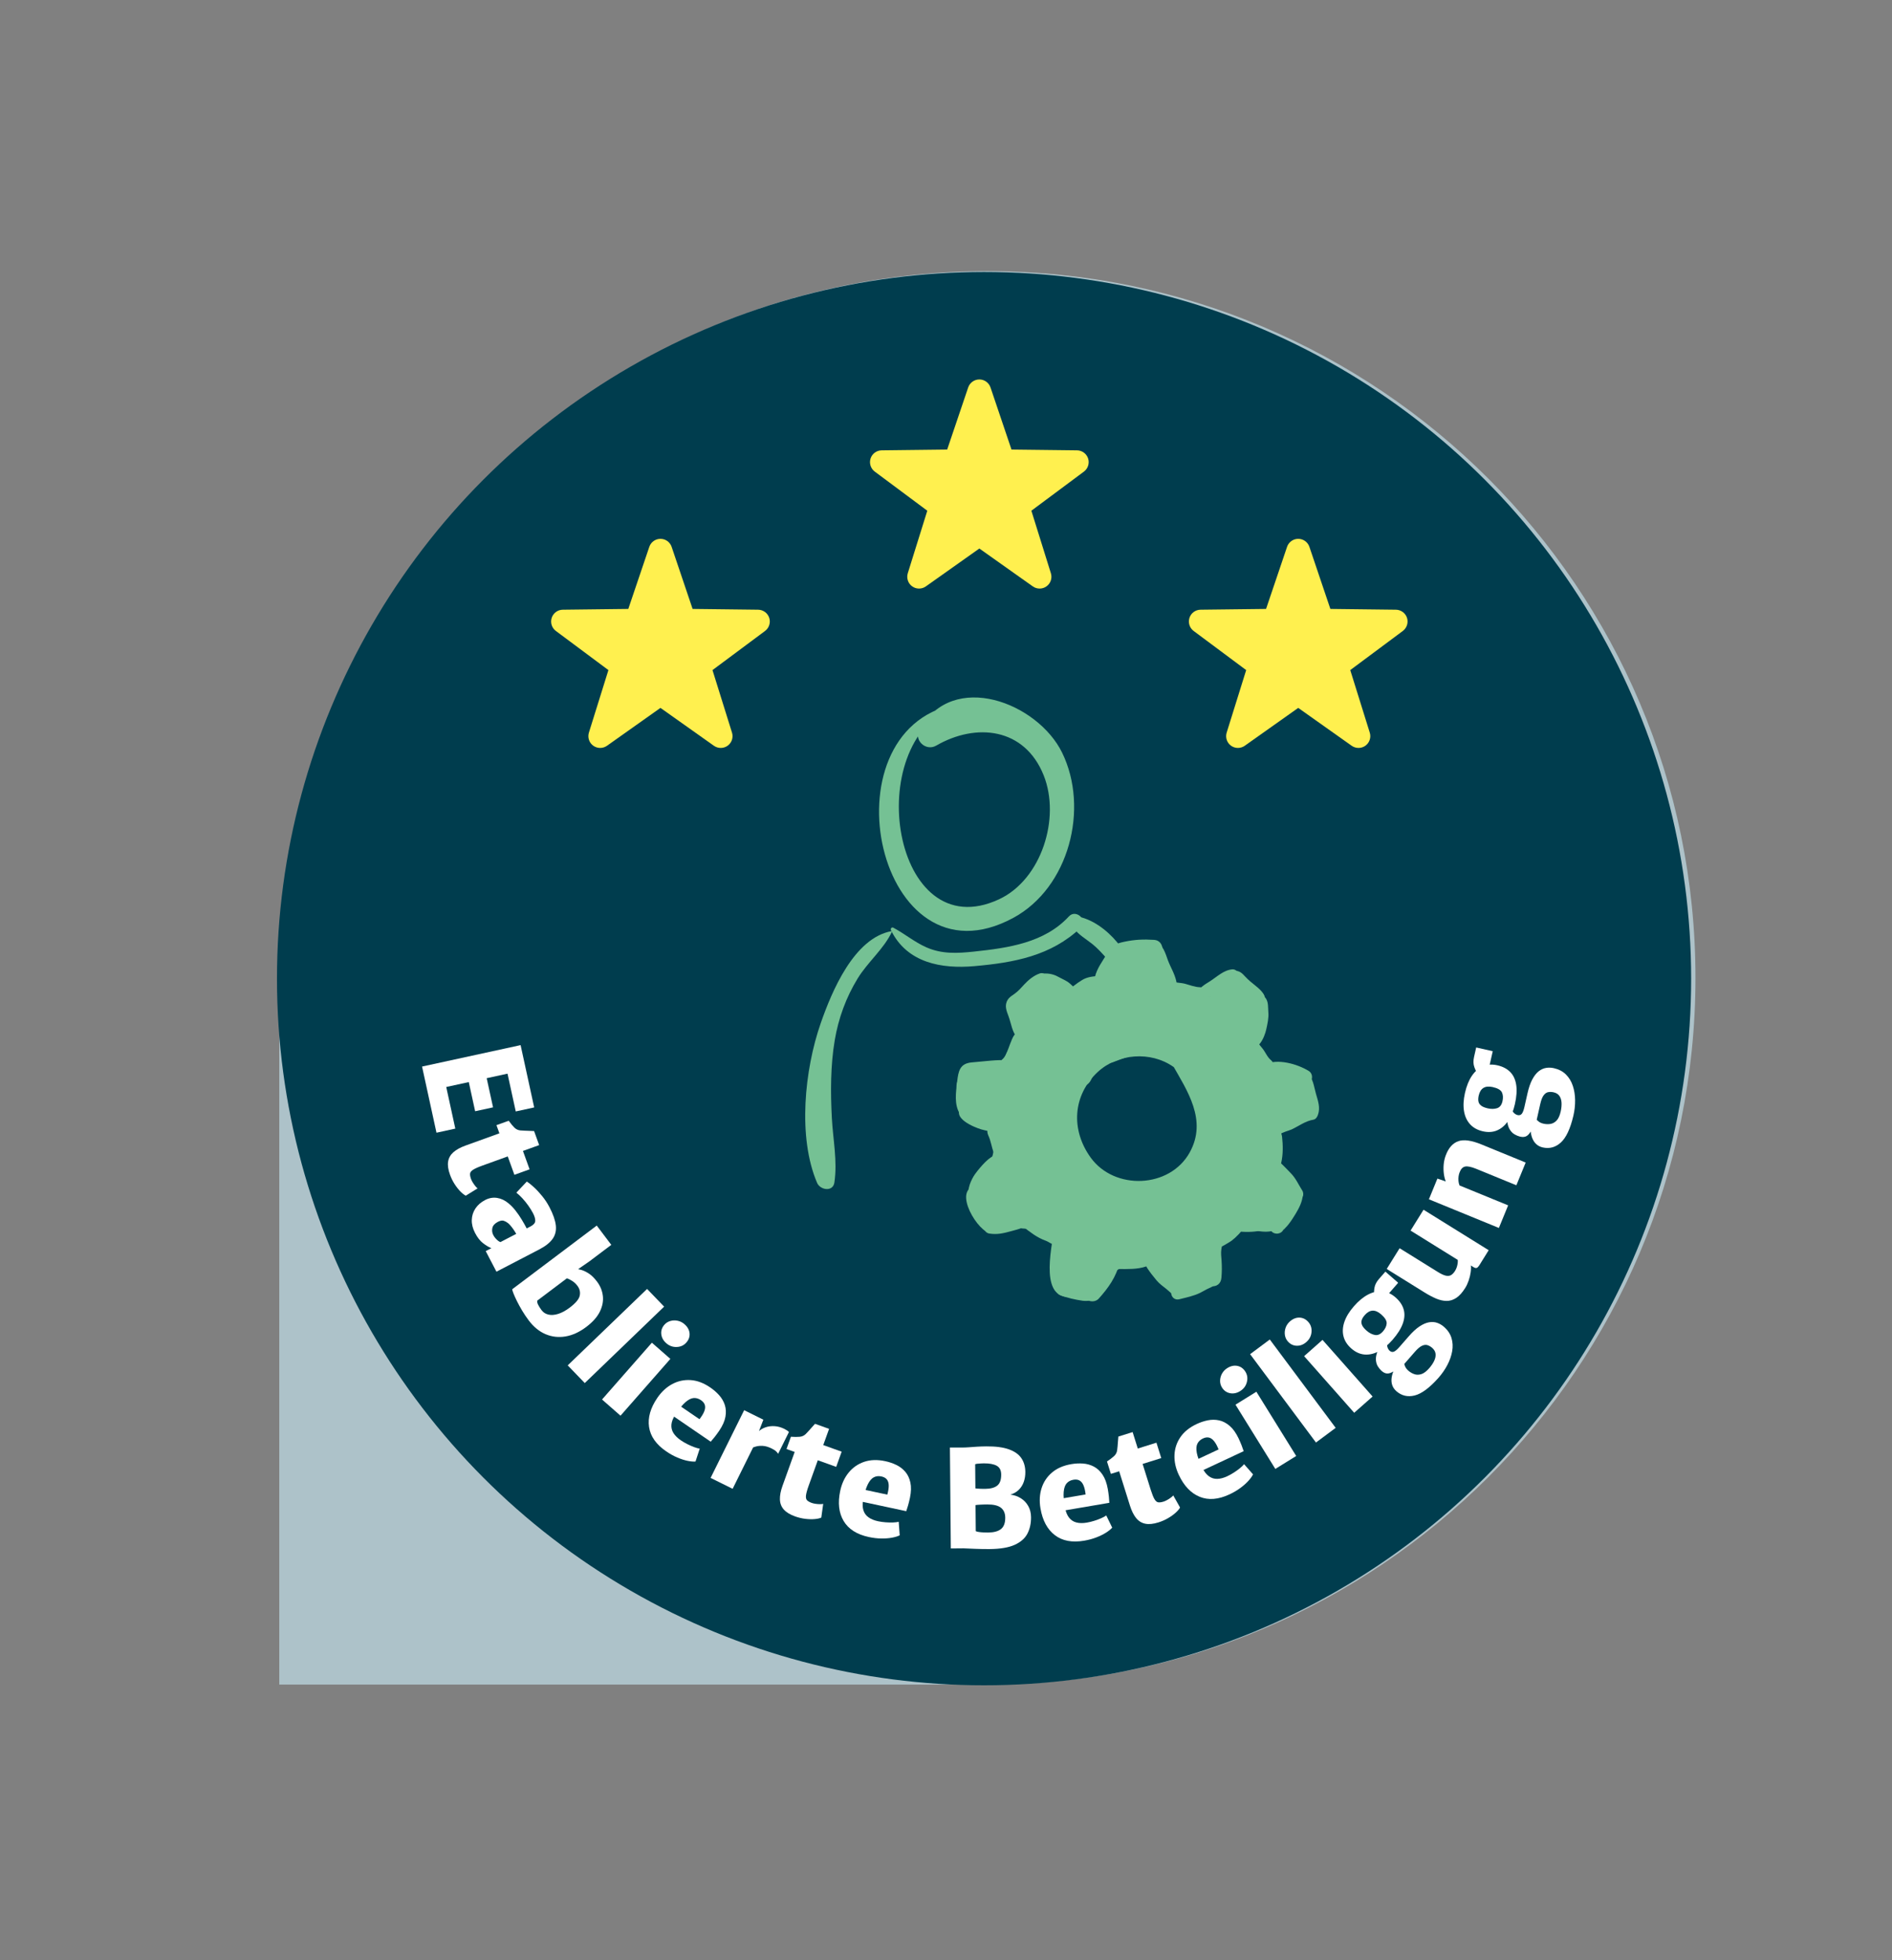 <?xml version="1.0" encoding="UTF-8" standalone="no"?>
<!DOCTYPE svg PUBLIC "-//W3C//DTD SVG 1.1//EN" "http://www.w3.org/Graphics/SVG/1.1/DTD/svg11.dtd">
<svg width="100%" height="100%" viewBox="0 0 639 662" version="1.1" xmlns="http://www.w3.org/2000/svg" xmlns:xlink="http://www.w3.org/1999/xlink" xml:space="preserve" xmlns:serif="http://www.serif.com/" style="fill-rule:evenodd;clip-rule:evenodd;stroke-linejoin:round;stroke-miterlimit:2;">
    <rect x="0" y="0" width="639" height="662" fill="#808080" stroke="none"/>
    <g transform="matrix(1,0,0,1,-40532.8,-6763.02)">
        <g id="ArtBoard2" transform="matrix(0.902,0,0,1,5432.2,801.031)">
            <rect x="38929" y="5961.99" width="708.661" height="661.417" style="fill:none;"/>
            <g>
                <g transform="matrix(0.368,0,0,2.021,38844.9,4143.96)">
                    <path d="M1913.39,1062.99C1913.39,997.805 1590.55,944.882 1192.91,944.882C795.274,944.882 472.441,997.805 472.441,1062.99L472.441,1181.1L1192.91,1181.1C1590.55,1181.1 1913.39,1128.18 1913.39,1062.99Z" style="fill:rgb(173,194,201);"/>
                </g>
                <g transform="matrix(1.401,0,0,1.263,34143.8,5755.51)">
                    <circle cx="3667.99" cy="425.197" r="188.976" style="fill:rgb(0,61,78);"/>
                </g>
                <g transform="matrix(2.5,0.428,-0.474,2.254,38130.7,4318.86)">
                    <path d="M526.183,788.891L539.841,783.085L543.514,791.725L540.959,792.811L538.732,787.572L535.845,788.799L537.565,792.843L535.083,793.898L533.364,789.854L530.239,791.182L532.692,796.954L530.082,798.064L526.183,788.891Z" style="fill:white;fill-rule:nonzero;"/>
                    <path d="M533.185,803.764C532.779,803.076 532.569,802.46 532.556,801.914C532.543,801.369 532.713,800.87 533.068,800.416C533.422,799.963 533.946,799.531 534.64,799.121L539.196,796.426L538.545,795.326L540.195,794.35C540.567,794.703 540.898,794.979 541.19,795.177C541.481,795.376 541.796,795.461 542.134,795.431C542.303,795.416 542.502,795.391 542.729,795.357C542.957,795.323 543.194,795.287 543.442,795.249C543.69,795.21 543.925,795.176 544.147,795.145L545.266,797.037L543.082,798.328L544.547,800.804L542.501,802.014L541.036,799.538L537.632,801.552C537.036,801.904 536.62,802.195 536.384,802.423C536.148,802.652 536.04,802.868 536.061,803.073C536.081,803.278 536.174,803.52 536.34,803.801C536.425,803.944 536.54,804.097 536.686,804.258C536.832,804.419 536.982,804.566 537.138,804.698C537.294,804.831 537.432,804.927 537.552,804.987L536.047,806.365C535.81,806.304 535.519,806.157 535.176,805.923C534.833,805.689 534.484,805.387 534.129,805.016C533.775,804.646 533.46,804.228 533.185,803.764Z" style="fill:white;fill-rule:nonzero;"/>
                    <path d="M538.407,811.504C537.954,810.929 537.678,810.334 537.58,809.721C537.482,809.107 537.552,808.518 537.79,807.953C538.028,807.389 538.418,806.893 538.962,806.464C539.475,806.06 540.031,805.849 540.63,805.83C541.23,805.811 541.824,805.964 542.411,806.29C542.838,806.521 543.253,806.813 543.654,807.167C544.056,807.52 544.433,807.894 544.787,808.29C545.141,808.685 545.462,809.065 545.75,809.431L545.57,810.235L544.385,810.507C544.236,810.328 544.072,810.15 543.894,809.972C543.716,809.795 543.539,809.635 543.364,809.493C543.189,809.352 543.036,809.247 542.907,809.179C542.711,809.071 542.49,808.997 542.243,808.958C541.997,808.92 541.716,809.024 541.403,809.271C540.99,809.597 540.78,809.946 540.773,810.32C540.767,810.694 540.877,811.025 541.104,811.312C541.223,811.464 541.36,811.6 541.514,811.72C541.668,811.84 541.818,811.936 541.963,812.008C542.109,812.08 542.231,812.119 542.33,812.126L542.108,813.039L541.186,813.256C540.787,813.181 540.341,813.017 539.846,812.767C539.352,812.516 538.872,812.095 538.407,811.504ZM542.562,816.52L540.448,813.837L541.751,812.811L541.639,812.67L546.268,809.024C546.655,808.719 546.825,808.413 546.779,808.106C546.732,807.8 546.554,807.45 546.245,807.058C545.981,806.723 545.68,806.395 545.342,806.073C545.003,805.75 544.654,805.455 544.295,805.187C543.935,804.919 543.594,804.705 543.272,804.543L544.478,802.652C544.778,802.764 545.162,802.964 545.63,803.251C546.099,803.539 546.585,803.896 547.089,804.321C547.593,804.746 548.052,805.219 548.464,805.742C549.185,806.658 549.656,807.477 549.879,808.2C550.101,808.924 550.07,809.599 549.784,810.227C549.499,810.854 548.953,811.485 548.148,812.12L542.562,816.52Z" style="fill:white;fill-rule:nonzero;"/>
                    <path d="M555.798,807.096L558.43,809.486L555.731,812.458L553.992,814.225L554.025,814.336L548.68,820.221L545.323,818.629L555.798,807.096ZM548.572,822.686C548.139,822.293 547.729,821.877 547.342,821.441C546.956,821.005 546.615,820.589 546.317,820.193C546.02,819.797 545.784,819.459 545.608,819.177C545.431,818.896 545.337,818.713 545.323,818.629L549.258,819.585C549.251,819.741 549.327,819.927 549.486,820.143C549.645,820.359 549.867,820.597 550.153,820.857C550.459,821.135 550.826,821.282 551.256,821.299C551.686,821.316 552.148,821.194 552.642,820.932C553.136,820.67 553.636,820.261 554.142,819.704C554.88,818.891 555.254,818.22 555.261,817.692C555.269,817.163 555.068,816.713 554.659,816.342C554.378,816.087 554.073,815.895 553.744,815.767C553.415,815.639 553.142,815.566 552.924,815.549L553.892,813.918C554.117,813.898 554.41,813.903 554.769,813.933C555.129,813.962 555.531,814.069 555.976,814.253C556.421,814.437 556.887,814.75 557.375,815.193C557.962,815.726 558.372,816.357 558.605,817.085C558.838,817.814 558.839,818.603 558.609,819.45C558.378,820.298 557.86,821.165 557.055,822.053C556.208,822.984 555.298,823.63 554.323,823.99C553.348,824.351 552.367,824.424 551.378,824.21C550.39,823.995 549.455,823.488 548.572,822.686Z" style="fill:white;fill-rule:nonzero;"/>
                    <path d="M555.435,828.113L564.812,814.879L567.762,816.97L558.385,830.204L555.435,828.113Z" style="fill:white;fill-rule:nonzero;"/>
                    <path d="M561.332,832.108L566.982,822.523L570.097,824.359L564.447,833.943L561.332,832.108ZM569.073,822.202C568.574,821.908 568.251,821.514 568.104,821.022C567.958,820.53 568.021,820.052 568.295,819.587C568.481,819.272 568.738,819.033 569.066,818.87C569.393,818.708 569.745,818.632 570.122,818.641C570.499,818.651 570.857,818.755 571.195,818.955C571.706,819.256 572.03,819.646 572.169,820.126C572.307,820.605 572.236,821.083 571.956,821.559C571.678,822.03 571.258,822.33 570.693,822.461C570.129,822.593 569.589,822.506 569.073,822.202Z" style="fill:white;fill-rule:nonzero;"/>
                    <path d="M572.04,837.85C570.393,837.129 569.342,836.111 568.885,834.795C568.429,833.48 568.563,831.996 569.286,830.343C569.719,829.355 570.307,828.559 571.052,827.954C571.796,827.35 572.647,826.988 573.604,826.869C574.561,826.75 575.579,826.927 576.658,827.4C577.201,827.637 577.698,827.929 578.15,828.276C578.601,828.623 578.961,829.038 579.229,829.522C579.496,830.007 579.635,830.571 579.644,831.214C579.653,831.858 579.481,832.589 579.13,833.409C578.97,833.775 578.807,834.118 578.641,834.438C578.476,834.758 578.33,835.021 578.203,835.228L570.628,831.911L571.532,830.345L575.96,832.283C576.206,831.803 576.364,831.379 576.434,831.013C576.503,830.648 576.475,830.339 576.348,830.088C576.222,829.836 575.991,829.637 575.656,829.49C575.272,829.322 574.901,829.285 574.543,829.379C574.186,829.473 573.828,829.747 573.47,830.201C573.111,830.655 572.739,831.338 572.353,832.253C572.107,832.85 572.006,833.374 572.051,833.827C572.097,834.279 572.273,834.67 572.579,835.001C572.885,835.331 573.303,835.612 573.834,835.844C574.163,835.988 574.518,836.115 574.9,836.224C575.281,836.332 575.643,836.415 575.986,836.47C576.328,836.526 576.601,836.547 576.803,836.534L576.546,838.514C576.24,838.599 575.851,838.637 575.378,838.63C574.905,838.623 574.381,838.557 573.807,838.433C573.233,838.309 572.644,838.114 572.04,837.85Z" style="fill:white;fill-rule:nonzero;"/>
                    <path d="M584.211,835.072L584.78,832.514C585.018,832.158 585.332,831.869 585.722,831.647C586.113,831.424 586.546,831.284 587.022,831.227C587.497,831.169 587.985,831.211 588.485,831.35C588.639,831.393 588.791,831.446 588.939,831.508C589.088,831.57 589.189,831.629 589.242,831.686L588.28,835.13C588.213,835.049 588.098,834.953 587.936,834.841C587.773,834.73 587.528,834.629 587.201,834.538C586.688,834.395 586.236,834.35 585.844,834.403C585.453,834.456 585.122,834.552 584.851,834.691C584.581,834.829 584.368,834.956 584.211,835.072ZM579.178,840.469L582.171,829.753L585.21,830.602L584.852,832.555L585.04,832.918L582.661,841.441L579.178,840.469Z" style="fill:white;fill-rule:nonzero;"/>
                    <path d="M592.441,843.716C591.652,843.591 591.043,843.359 590.615,843.022C590.186,842.684 589.911,842.234 589.788,841.672C589.664,841.11 589.666,840.431 589.792,839.635L590.621,834.407L589.359,834.207L589.659,832.313C590.168,832.252 590.591,832.173 590.931,832.075C591.27,831.977 591.536,831.788 591.728,831.509C591.825,831.369 591.932,831.201 592.051,831.004C592.17,830.807 592.294,830.601 592.422,830.385C592.551,830.17 592.674,829.967 592.792,829.776L594.962,830.121L594.564,832.626L597.405,833.077L597.033,835.424L594.192,834.974L593.572,838.88C593.464,839.564 593.423,840.069 593.448,840.397C593.474,840.725 593.572,840.946 593.742,841.061C593.913,841.175 594.159,841.258 594.481,841.309C594.646,841.335 594.837,841.344 595.054,841.334C595.271,841.325 595.48,841.303 595.681,841.267C595.883,841.232 596.045,841.187 596.168,841.132L596.269,843.17C596.071,843.314 595.773,843.444 595.373,843.559C594.974,843.675 594.519,843.751 594.007,843.787C593.496,843.824 592.974,843.8 592.441,843.716Z" style="fill:white;fill-rule:nonzero;"/>
                    <path d="M603.668,844.675C601.871,844.633 600.512,844.09 599.591,843.046C598.669,842.002 598.23,840.579 598.272,838.775C598.297,837.696 598.539,836.736 598.999,835.895C599.458,835.053 600.108,834.395 600.948,833.922C601.788,833.449 602.797,833.226 603.975,833.254C604.568,833.268 605.139,833.349 605.688,833.499C606.237,833.648 606.728,833.896 607.159,834.242C607.591,834.589 607.933,835.058 608.185,835.65C608.438,836.242 608.557,836.984 608.543,837.876C608.533,838.275 608.513,838.655 608.481,839.013C608.449,839.372 608.414,839.671 608.375,839.91L600.108,839.717L600.35,837.924L605.182,838.037C605.228,837.499 605.214,837.047 605.139,836.683C605.064,836.318 604.921,836.043 604.709,835.858C604.497,835.674 604.207,835.577 603.841,835.568C603.422,835.558 603.065,835.665 602.77,835.888C602.475,836.111 602.248,836.5 602.088,837.056C601.929,837.611 601.844,838.385 601.834,839.377C601.832,840.023 601.938,840.547 602.152,840.948C602.366,841.35 602.677,841.645 603.085,841.834C603.494,842.024 603.988,842.125 604.567,842.139C604.926,842.147 605.303,842.129 605.697,842.085C606.091,842.041 606.457,841.98 606.795,841.901C607.133,841.822 607.393,841.739 607.575,841.65L608.09,843.58C607.839,843.774 607.493,843.957 607.053,844.13C606.612,844.303 606.103,844.441 605.525,844.544C604.946,844.647 604.327,844.691 603.668,844.675Z" style="fill:white;fill-rule:nonzero;"/>
                    <path d="M615.838,844.077L612.941,829.501L614.728,829.167C615.061,829.1 615.397,829.022 615.735,828.931C616.073,828.84 616.439,828.743 616.833,828.641C617.227,828.539 617.672,828.439 618.168,828.34C619.52,828.072 620.638,828.007 621.521,828.148C622.404,828.288 623.085,828.6 623.565,829.085C624.045,829.57 624.362,830.198 624.515,830.969C624.618,831.485 624.633,831.979 624.56,832.451C624.488,832.924 624.32,833.351 624.056,833.733C623.793,834.114 623.43,834.422 622.967,834.657C623.543,834.617 624.083,834.697 624.588,834.895C625.092,835.093 625.52,835.4 625.87,835.816C626.221,836.232 626.458,836.747 626.58,837.36C626.756,838.249 626.733,839.07 626.509,839.823C626.285,840.577 625.775,841.235 624.977,841.798C624.179,842.36 623.003,842.796 621.449,843.105C620.776,843.238 620.082,843.358 619.366,843.463C618.651,843.568 618.088,843.65 617.679,843.711L615.838,844.077ZM617.745,834.717C617.826,834.715 617.93,834.706 618.056,834.691C618.182,834.676 618.316,834.658 618.457,834.637C618.599,834.615 618.732,834.594 618.857,834.573C618.982,834.551 619.087,834.532 619.171,834.515C619.949,834.361 620.501,834.093 620.829,833.712C621.158,833.331 621.246,832.759 621.094,831.995C620.973,831.387 620.675,831.007 620.2,830.854C619.725,830.7 619.086,830.704 618.283,830.863C618.191,830.881 618.058,830.911 617.883,830.953C617.708,830.994 617.539,831.04 617.376,831.089C617.212,831.139 617.104,831.186 617.052,831.23L617.745,834.717ZM618.972,840.888C619.067,840.924 619.222,840.937 619.438,840.928C619.653,840.919 619.885,840.897 620.132,840.861C620.38,840.826 620.601,840.789 620.797,840.75C621.633,840.584 622.224,840.295 622.57,839.883C622.916,839.472 623.013,838.884 622.861,838.12C622.736,837.493 622.438,837.057 621.965,836.811C621.492,836.566 620.795,836.535 619.874,836.718C619.756,836.741 619.616,836.771 619.454,836.806C619.291,836.842 619.125,836.88 618.957,836.92C618.788,836.96 618.638,836.999 618.506,837.035C618.374,837.072 618.28,837.102 618.224,837.127L618.972,840.888Z" style="fill:white;fill-rule:nonzero;"/>
                    <path d="M634.901,839.295C633.217,839.922 631.753,839.922 630.51,839.295C629.267,838.667 628.331,837.508 627.701,835.817C627.325,834.806 627.193,833.825 627.308,832.873C627.422,831.921 627.781,831.069 628.386,830.318C628.991,829.567 629.846,828.986 630.95,828.574C631.505,828.367 632.066,828.231 632.631,828.166C633.197,828.101 633.744,828.15 634.273,828.311C634.802,828.473 635.294,828.782 635.748,829.238C636.202,829.694 636.588,830.339 636.906,831.173C637.045,831.547 637.167,831.907 637.271,832.252C637.374,832.597 637.452,832.887 637.505,833.124L629.756,836.011L629.315,834.256L633.845,832.569C633.688,832.052 633.507,831.638 633.302,831.327C633.098,831.016 632.862,830.814 632.597,830.721C632.331,830.628 632.027,830.645 631.684,830.773C631.291,830.92 630.999,831.151 630.808,831.468C630.616,831.784 630.55,832.23 630.608,832.805C630.666,833.38 630.874,834.13 631.233,835.055C631.471,835.656 631.764,836.103 632.111,836.396C632.458,836.69 632.857,836.848 633.306,836.873C633.756,836.897 634.252,836.808 634.795,836.606C635.132,836.48 635.475,836.324 635.825,836.137C636.174,835.95 636.491,835.757 636.776,835.559C637.061,835.36 637.271,835.186 637.407,835.036L638.601,836.637C638.44,836.911 638.187,837.209 637.842,837.533C637.497,837.857 637.075,838.174 636.576,838.484C636.077,838.794 635.519,839.064 634.901,839.295Z" style="fill:white;fill-rule:nonzero;"/>
                    <path d="M645.137,834.612C644.433,834.989 643.808,835.173 643.262,835.162C642.717,835.152 642.225,834.96 641.787,834.587C641.35,834.213 640.941,833.671 640.56,832.961L638.063,828.294L636.936,828.897L636.031,827.207C636.399,826.851 636.689,826.531 636.9,826.249C637.111,825.966 637.209,825.655 637.194,825.316C637.186,825.146 637.17,824.947 637.146,824.718C637.121,824.489 637.095,824.25 637.068,824.001C637.04,823.751 637.015,823.515 636.994,823.293L638.932,822.256L640.129,824.492L642.665,823.135L643.786,825.231L641.25,826.588L643.116,830.075C643.443,830.685 643.716,831.114 643.934,831.359C644.152,831.605 644.364,831.722 644.569,831.71C644.775,831.698 645.021,831.616 645.309,831.462C645.455,831.383 645.612,831.275 645.78,831.136C645.947,830.997 646.1,830.853 646.239,830.703C646.378,830.553 646.48,830.419 646.545,830.301L647.858,831.865C647.787,832.099 647.627,832.383 647.379,832.716C647.13,833.049 646.813,833.384 646.428,833.723C646.043,834.061 645.612,834.358 645.137,834.612Z" style="fill:white;fill-rule:nonzero;"/>
                    <path d="M654.64,828.609C653.183,829.661 651.771,830.05 650.407,829.775C649.042,829.5 647.831,828.631 646.775,827.168C646.143,826.293 645.756,825.382 645.614,824.434C645.471,823.486 645.591,822.569 645.975,821.685C646.359,820.8 647.028,820.012 647.984,819.323C648.464,818.976 648.968,818.696 649.496,818.483C650.024,818.27 650.565,818.171 651.118,818.187C651.671,818.202 652.227,818.369 652.786,818.688C653.345,819.007 653.888,819.527 654.416,820.246C654.65,820.57 654.862,820.884 655.054,821.189C655.245,821.495 655.398,821.754 655.511,821.968L648.807,826.809L647.917,825.235L651.835,822.405C651.547,821.948 651.262,821.597 650.982,821.352C650.703,821.106 650.422,820.974 650.142,820.955C649.861,820.936 649.572,821.033 649.275,821.248C648.935,821.493 648.715,821.794 648.615,822.15C648.514,822.506 648.569,822.953 648.777,823.492C648.986,824.031 649.386,824.699 649.978,825.496C650.366,826.012 650.767,826.365 651.18,826.555C651.593,826.746 652.019,826.793 652.459,826.697C652.899,826.601 653.354,826.384 653.823,826.045C654.115,825.834 654.404,825.592 654.692,825.319C654.979,825.046 655.233,824.776 655.455,824.509C655.677,824.242 655.834,824.018 655.925,823.837L657.501,825.064C657.418,825.371 657.254,825.726 657.007,826.129C656.761,826.533 656.438,826.951 656.04,827.382C655.641,827.814 655.174,828.223 654.64,828.609Z" style="fill:white;fill-rule:nonzero;"/>
                    <path d="M660.572,823.666L653.052,815.467L655.717,813.023L663.237,821.222L660.572,823.666ZM653.355,813.373C652.928,813.765 652.458,813.959 651.944,813.956C651.431,813.952 650.992,813.752 650.627,813.354C650.38,813.085 650.226,812.769 650.166,812.409C650.106,812.048 650.136,811.689 650.255,811.331C650.374,810.973 650.579,810.662 650.868,810.396C651.305,809.995 651.773,809.799 652.272,809.806C652.771,809.814 653.207,810.021 653.581,810.428C653.95,810.831 654.115,811.321 654.076,811.899C654.037,812.477 653.796,812.968 653.355,813.373Z" style="fill:white;fill-rule:nonzero;"/>
                    <path d="M665.724,818.731L653.779,807.76L656.225,805.097L668.17,816.069L665.724,818.731Z" style="fill:white;fill-rule:nonzero;"/>
                    <path d="M670.435,813.38L661.642,806.564L663.857,803.706L672.65,810.523L670.435,813.38ZM661.588,804.449C661.233,804.907 660.802,805.177 660.296,805.261C659.789,805.344 659.322,805.22 658.896,804.89C658.607,804.665 658.402,804.38 658.282,804.035C658.163,803.689 658.132,803.33 658.189,802.958C658.246,802.585 658.395,802.243 658.636,801.933C658.999,801.465 659.427,801.192 659.92,801.115C660.414,801.039 660.879,801.17 661.315,801.508C661.747,801.843 661.992,802.298 662.051,802.874C662.109,803.451 661.955,803.976 661.588,804.449Z" style="fill:white;fill-rule:nonzero;"/>
                    <path d="M681.649,806.029C680.639,807.714 679.657,808.776 678.701,809.216C677.746,809.656 676.825,809.617 675.94,809.099C675.613,808.907 675.36,808.657 675.182,808.348C675.004,808.039 674.905,807.678 674.884,807.265C674.864,806.852 674.926,806.391 675.07,805.881L676.152,804.269C676.168,804.387 676.201,804.537 676.252,804.721C676.303,804.905 676.394,805.094 676.528,805.288C676.661,805.482 676.86,805.656 677.125,805.811C677.412,805.979 677.723,806.09 678.058,806.143C678.393,806.197 678.732,806.133 679.074,805.951C679.415,805.769 679.744,805.408 680.061,804.868C680.306,804.448 680.478,804.046 680.577,803.66C680.675,803.274 680.677,802.925 680.581,802.615C680.485,802.304 680.268,802.049 679.929,801.851C679.681,801.706 679.432,801.618 679.181,801.587C678.929,801.555 678.668,801.636 678.397,801.828C678.126,802.021 677.838,802.378 677.532,802.901L676.311,804.987C676.226,805.131 676.133,805.238 676.03,805.309C675.927,805.379 675.825,805.474 675.724,805.593C675.606,805.716 675.527,805.786 675.487,805.801C675.447,805.816 675.37,805.895 675.256,806.037C674.918,806.417 674.592,806.658 674.278,806.76C673.964,806.861 673.616,806.797 673.234,806.565C673.013,806.428 672.798,806.249 672.589,806.026C672.38,805.803 672.226,805.51 672.126,805.147C672.026,804.784 672.03,804.325 672.138,803.772L673.359,802.241C673.306,802.542 673.338,802.794 673.454,802.997C673.571,803.2 673.706,803.347 673.861,803.438C674.091,803.572 674.305,803.576 674.503,803.449C674.701,803.322 674.933,803.031 675.198,802.577L676.218,800.836C676.655,800.089 677.088,799.507 677.517,799.091C677.946,798.675 678.365,798.39 678.775,798.236C679.185,798.083 679.582,798.035 679.964,798.093C680.347,798.151 680.708,798.28 681.047,798.478C681.684,798.852 682.152,799.324 682.45,799.896C682.748,800.468 682.902,801.098 682.912,801.786C682.921,802.475 682.815,803.184 682.592,803.914C682.369,804.644 682.055,805.349 681.649,806.029ZM673.97,801.789C673.469,802.645 672.91,803.32 672.292,803.815C671.675,804.31 671.024,804.595 670.34,804.669C669.656,804.743 668.967,804.577 668.272,804.17C667.576,803.763 667.083,803.244 666.792,802.615C666.501,801.985 666.412,801.277 666.525,800.491C666.638,799.705 666.954,798.869 667.472,797.984C668,797.082 668.581,796.383 669.215,795.886C669.849,795.389 670.508,795.11 671.193,795.048C671.877,794.985 672.561,795.154 673.245,795.555C673.94,795.962 674.44,796.462 674.744,797.057C675.048,797.652 675.139,798.343 675.016,799.132C674.894,799.921 674.546,800.806 673.97,801.789ZM672.36,800.823C672.619,800.38 672.725,799.962 672.678,799.568C672.631,799.174 672.28,798.785 671.625,798.402C671.125,798.109 670.679,798.011 670.288,798.106C669.897,798.201 669.56,798.489 669.277,798.972C669.102,799.271 669.002,799.544 668.977,799.792C668.952,800.039 669.018,800.275 669.177,800.498C669.335,800.722 669.604,800.945 669.983,801.167C670.431,801.43 670.868,801.56 671.293,801.558C671.719,801.556 672.074,801.311 672.36,800.823ZM671.584,796.179L670.092,795.722C670.003,795.532 669.952,795.21 669.938,794.759C669.925,794.307 670.061,793.837 670.347,793.349L671.074,792.108L673.228,793.369L671.584,796.179Z" style="fill:white;fill-rule:nonzero;"/>
                    <path d="M683.066,792.266C682.773,793.024 682.429,793.592 682.033,793.971C681.637,794.35 681.194,794.582 680.704,794.667C680.214,794.753 679.685,794.732 679.117,794.606C678.548,794.479 677.944,794.292 677.304,794.045L671.193,791.685L672.488,788.331L678.674,790.72C679.196,790.921 679.614,791.026 679.929,791.033C680.244,791.04 680.492,790.961 680.674,790.796C680.855,790.631 681.006,790.393 681.126,790.082C681.205,789.877 681.256,789.667 681.279,789.451C681.302,789.235 681.305,789.036 681.289,788.855C681.274,788.674 681.247,788.53 681.21,788.423L673.589,785.48L674.891,782.107L685.419,786.173L684.477,788.614C684.395,788.825 684.3,788.97 684.191,789.05C684.081,789.129 683.915,789.125 683.691,789.039L683.039,788.787L683.236,788.777C683.341,789.096 683.403,789.463 683.421,789.877C683.44,790.291 683.418,790.709 683.355,791.13C683.292,791.552 683.196,791.931 683.066,792.266Z" style="fill:white;fill-rule:nonzero;"/>
                    <path d="M686.283,782.676L675.382,780.452L676.041,777.223L677.329,777.404C677.148,777.129 676.987,776.784 676.848,776.368C676.708,775.952 676.613,775.501 676.563,775.015C676.513,774.529 676.534,774.041 676.627,773.55C676.834,772.437 677.305,771.667 678.042,771.24C678.778,770.812 679.929,770.758 681.494,771.078L688.364,772.48L687.641,776.022L681.418,774.752C680.622,774.59 680.055,774.579 679.717,774.721C679.378,774.863 679.166,775.196 679.079,775.722C679.044,775.892 679.032,776.086 679.041,776.306C679.051,776.525 679.087,776.748 679.15,776.975C679.212,777.202 679.305,777.413 679.428,777.608L687.002,779.153L686.283,782.676Z" style="fill:white;fill-rule:nonzero;"/>
                    <path d="M693.976,764.411C693.889,766.373 693.529,767.775 692.898,768.616C692.266,769.457 691.438,769.86 690.413,769.825C690.034,769.813 689.693,769.713 689.389,769.526C689.086,769.339 688.827,769.069 688.612,768.715C688.398,768.361 688.233,767.926 688.117,767.409L688.303,765.477C688.373,765.572 688.474,765.689 688.606,765.827C688.738,765.964 688.909,766.087 689.118,766.194C689.328,766.301 689.585,766.36 689.891,766.37C690.224,766.381 690.551,766.331 690.871,766.219C691.191,766.106 691.458,765.889 691.673,765.566C691.887,765.244 692.005,764.77 692.026,764.144C692.043,763.659 692.002,763.223 691.906,762.836C691.809,762.45 691.645,762.143 691.412,761.915C691.18,761.687 690.868,761.567 690.475,761.553C690.189,761.544 689.928,761.585 689.692,761.677C689.455,761.768 689.264,761.963 689.117,762.262C688.97,762.56 688.887,763.011 688.866,763.617L688.784,766.033C688.778,766.199 688.747,766.338 688.69,766.449C688.633,766.56 688.588,766.692 688.556,766.844C688.511,767.009 688.474,767.108 688.446,767.14C688.418,767.173 688.388,767.278 688.355,767.457C688.239,767.953 688.066,768.32 687.838,768.559C687.61,768.797 687.273,768.906 686.828,768.884C686.569,768.868 686.294,768.812 686.004,768.716C685.714,768.619 685.439,768.435 685.179,768.163C684.918,767.891 684.704,767.486 684.536,766.947L684.881,765.02C684.978,765.31 685.126,765.516 685.325,765.64C685.524,765.763 685.713,765.828 685.893,765.834C686.159,765.843 686.349,765.745 686.462,765.539C686.576,765.333 686.642,764.967 686.66,764.441L686.728,762.425C686.758,761.56 686.862,760.842 687.042,760.272C687.221,759.702 687.454,759.252 687.742,758.922C688.03,758.592 688.356,758.362 688.72,758.231C689.084,758.1 689.463,758.041 689.855,758.055C690.594,758.08 691.23,758.273 691.764,758.634C692.298,758.996 692.733,759.477 693.069,760.078C693.405,760.679 693.648,761.353 693.799,762.101C693.95,762.849 694.009,763.619 693.976,764.411ZM685.204,764.332C685.17,765.323 685,766.183 684.692,766.912C684.384,767.641 683.946,768.201 683.38,768.591C682.814,768.982 682.128,769.163 681.323,769.136C680.518,769.108 679.838,768.887 679.282,768.472C678.727,768.056 678.312,767.476 678.037,766.73C677.763,765.985 677.643,765.1 677.678,764.075C677.714,763.03 677.893,762.139 678.214,761.4C678.536,760.662 678.983,760.102 679.555,759.722C680.128,759.342 680.81,759.165 681.602,759.192C682.407,759.22 683.085,759.423 683.635,759.801C684.185,760.18 684.594,760.745 684.861,761.497C685.129,762.249 685.243,763.194 685.204,764.332ZM683.328,764.248C683.346,763.735 683.24,763.317 683.012,762.993C682.783,762.668 682.289,762.493 681.53,762.468C680.952,762.448 680.513,762.573 680.214,762.842C679.915,763.112 679.756,763.526 679.736,764.085C679.725,764.431 679.767,764.719 679.862,764.949C679.957,765.179 680.128,765.354 680.374,765.476C680.619,765.598 680.962,765.666 681.401,765.681C681.92,765.699 682.366,765.606 682.739,765.402C683.113,765.198 683.309,764.813 683.328,764.248ZM680.437,760.532L678.908,760.839C678.739,760.713 678.541,760.455 678.315,760.064C678.088,759.674 677.985,759.195 678.004,758.63L678.053,757.193L680.548,757.278L680.437,760.532Z" style="fill:white;fill-rule:nonzero;"/>
                </g>
                <g transform="matrix(1.264,0,0,1.14,34815.1,4232.02)">
                    <path d="M3435.29,1679.54C3435.77,1678.12 3437.1,1677.16 3438.6,1677.16C3440.1,1677.16 3441.43,1678.12 3441.91,1679.54L3448.12,1697.93L3467.53,1698.16C3469.03,1698.18 3470.35,1699.15 3470.82,1700.57C3471.28,1702 3470.78,1703.56 3469.58,1704.46L3454.01,1716.05L3459.79,1734.58C3460.24,1736.01 3459.72,1737.57 3458.51,1738.45C3457.3,1739.33 3455.66,1739.34 3454.43,1738.47L3438.6,1727.25L3422.76,1738.47C3421.54,1739.34 3419.9,1739.33 3418.68,1738.45C3417.47,1737.57 3416.96,1736.01 3417.4,1734.58L3423.18,1716.05L3407.62,1704.46C3406.41,1703.56 3405.92,1702 3406.38,1700.57C3406.84,1699.15 3408.16,1698.18 3409.66,1698.16L3429.07,1697.93L3435.29,1679.54Z" style="fill:rgb(255,240,79);"/>
                </g>
                <g transform="matrix(1.264,0,0,1.14,34934.5,4178.19)">
                    <path d="M3435.29,1679.54C3435.77,1678.12 3437.1,1677.16 3438.6,1677.16C3440.1,1677.16 3441.43,1678.12 3441.91,1679.54L3448.12,1697.93L3467.53,1698.16C3469.03,1698.18 3470.35,1699.15 3470.82,1700.57C3471.28,1702 3470.78,1703.56 3469.58,1704.46L3454.01,1716.05L3459.79,1734.58C3460.24,1736.01 3459.72,1737.57 3458.51,1738.45C3457.3,1739.33 3455.66,1739.34 3454.43,1738.47L3438.6,1727.25L3422.76,1738.47C3421.54,1739.34 3419.9,1739.33 3418.68,1738.45C3417.47,1737.57 3416.96,1736.01 3417.4,1734.58L3423.18,1716.05L3407.62,1704.46C3406.41,1703.56 3405.92,1702 3406.38,1700.57C3406.84,1699.15 3408.16,1698.18 3409.66,1698.16L3429.07,1697.93L3435.29,1679.54Z" style="fill:rgb(255,240,79);"/>
                </g>
                <g transform="matrix(1.264,0,0,1.14,35053.9,4232.02)">
                    <path d="M3435.29,1679.54C3435.77,1678.12 3437.1,1677.16 3438.6,1677.16C3440.1,1677.16 3441.43,1678.12 3441.91,1679.54L3448.12,1697.93L3467.53,1698.16C3469.03,1698.18 3470.35,1699.15 3470.82,1700.57C3471.28,1702 3470.78,1703.56 3469.58,1704.46L3454.01,1716.05L3459.79,1734.58C3460.24,1736.01 3459.72,1737.57 3458.51,1738.45C3457.3,1739.33 3455.66,1739.34 3454.43,1738.47L3438.6,1727.25L3422.76,1738.47C3421.54,1739.34 3419.9,1739.33 3418.68,1738.45C3417.47,1737.57 3416.96,1736.01 3417.4,1734.58L3423.18,1716.05L3407.62,1704.46C3406.41,1703.56 3405.92,1702 3406.38,1700.57C3406.84,1699.15 3408.16,1698.18 3409.66,1698.16L3429.07,1697.93L3435.29,1679.54Z" style="fill:rgb(255,240,79);"/>
                </g>
                <g transform="matrix(2.045,0,0,1.844,39271.6,6285.07)">
                    <path d="M0,-46.172C-24.198,-41.234 -14.086,6.366 10.755,-7.082C20.985,-12.62 24.682,-27.142 19.7,-37.338C15.232,-46.484 -0.317,-52.538 -6.423,-41.538C-7.504,-39.591 -5.228,-37.554 -3.368,-38.63C3.924,-42.85 12.831,-41.947 16.326,-33.178C19.433,-25.383 15.941,-14.124 8.15,-10.489C-11.312,-1.411 -17.301,-39.02 0.067,-45.948C0.208,-46.004 0.148,-46.202 0,-46.172" style="fill:rgb(117,193,148);fill-rule:nonzero;"/>
                </g>
                <g transform="matrix(2.045,0,0,1.844,39248.1,6364.67)">
                    <path d="M0,-47.831C-6.926,-46.596 -10.995,-36.751 -13.022,-30.923C-15.957,-22.489 -17.27,-10.089 -13.67,-1.704C-13.11,-0.4 -10.773,0.007 -10.507,-1.782C-9.924,-5.716 -10.765,-9.648 -10.973,-13.602C-11.219,-18.285 -11.225,-23.243 -10.437,-27.873C-9.755,-31.881 -8.372,-35.676 -6.247,-39.151C-4.396,-42.178 -1.419,-44.585 0.055,-47.764C0.073,-47.803 0.04,-47.838 0,-47.831" style="fill:rgb(117,193,148);fill-rule:nonzero;"/>
                </g>
                <g transform="matrix(2.045,0,0,1.844,39247.8,6281.99)">
                    <path d="M0,-3.151C2.936,2.832 9.223,3.958 15.259,3.429C22.513,2.792 29.312,1.55 34.751,-3.613C36.148,-4.94 33.895,-7.109 32.578,-5.682C28.104,-0.831 21.437,0.1 15.193,0.762C12.182,1.081 9.342,1.247 6.474,-0.021C4.315,-0.975 2.507,-2.503 0.437,-3.611C0.129,-3.776 -0.14,-3.434 0,-3.151" style="fill:rgb(117,193,148);fill-rule:nonzero;"/>
                </g>
                <g transform="matrix(2.045,0,0,1.844,39316.3,6282.44)">
                    <path d="M0,-3.719C0.845,-2.577 2.18,-1.799 3.293,-0.928C4.306,-0.136 5.14,0.819 5.999,1.769C6.401,2.213 7.094,2.309 7.643,2.161C8.11,2.035 8.4,1.783 8.627,1.365C8.896,0.866 8.934,0.149 8.585,-0.329C6.893,-2.656 4.29,-4.916 1.463,-5.723C0.394,-6.028 -0.702,-4.667 0,-3.719" style="fill:rgb(117,193,148);fill-rule:nonzero;"/>
                </g>
                <g transform="matrix(2.045,0,0,1.844,39316.5,6292.46)">
                    <path d="M0,3.493C1.134,2.54 3.264,2.601 4.665,2.5C6.547,2.363 6.499,-0.53 4.593,-0.448C3.503,-0.401 2.339,-0.291 1.392,0.302C0.387,0.93 -0.589,1.6 -1.275,2.558C-1.845,3.354 -0.631,4.023 0,3.493" style="fill:rgb(117,193,148);fill-rule:nonzero;"/>
                </g>
                <g transform="matrix(2.045,0,0,1.844,39326.6,6279.28)">
                    <path d="M0,9.484L0.176,9.478C0.65,9.463 1.231,9.184 1.426,8.719C2.396,6.401 4.062,4.471 4.331,1.908C3.934,2.327 3.535,2.745 3.137,3.163C5.379,3.041 7.503,3.072 9.738,3.112C11.71,3.146 11.58,0.21 9.664,0.085C7.738,-0.042 6.1,0.025 4.212,0.426C2.578,0.774 1.915,1.094 1.053,2.557C0.225,3.963 -0.832,5.303 -1.201,6.926C-1.406,7.827 -1.333,9.526 0,9.484" style="fill:rgb(117,193,148);fill-rule:nonzero;"/>
                </g>
                <g transform="matrix(2.045,0,0,1.844,39344.7,6297.75)">
                    <path d="M0,-8.675L0,-8.649C0.196,-8.921 0.394,-9.193 0.59,-9.464C-2.329,-8.65 1.091,-2.904 1.504,-1.335C2.083,0.857 5.368,-0.164 4.861,-2.35C4.51,-3.863 3.829,-4.838 3.322,-6.199C2.909,-7.309 2.414,-9.245 1.031,-9.475C0.689,-9.532 0.262,-9.419 0.104,-9.071C0.044,-8.94 -0.002,-8.823 0,-8.675" style="fill:rgb(117,193,148);fill-rule:nonzero;"/>
                </g>
                <g transform="matrix(2.045,0,0,1.844,39349.9,6298.35)">
                    <path d="M0,-1.308C0.782,-0.286 1.822,-0.352 2.945,0.051C4.02,0.438 5.181,1.088 6.278,1.318C8.373,1.755 8.761,-1.566 6.599,-1.586C5.773,-1.594 4.74,-1.992 3.929,-2.212C3.106,-2.434 2.098,-2.38 1.335,-2.71C0.523,-3.063 -0.675,-2.189 0,-1.308" style="fill:rgb(117,193,148);fill-rule:nonzero;"/>
                </g>
                <g transform="matrix(2.045,0,0,1.844,39363.5,6289.73)">
                    <path d="M0,5.195C1.269,5.462 2.11,4.656 3.001,4.254C3.679,3.947 4.32,3.549 4.99,3.219C5.773,2.835 6.543,2.367 6.942,1.566C7.313,0.823 6.817,-0.267 5.885,-0.177C4.305,-0.026 3.117,1.177 1.84,1.994C1.01,2.525 -0.347,3.254 -0.526,4.318C-0.59,4.692 -0.406,5.109 0,5.195" style="fill:rgb(117,193,148);fill-rule:nonzero;"/>
                </g>
                <g transform="matrix(2.045,0,0,1.844,39374.6,6299.52)">
                    <path d="M0,-3.803C0.741,-2.392 1.797,-1.189 2.97,-0.138C3.331,0.185 3.629,0.583 3.988,0.902C4.683,1.519 5.798,1.518 6.305,0.668C7.041,-0.567 5.602,-1.797 4.725,-2.502C4.071,-3.028 3.425,-3.542 2.857,-4.165C2.203,-4.885 1.815,-5.217 0.799,-5.276C0.013,-5.322 -0.311,-4.395 0,-3.803" style="fill:rgb(117,193,148);fill-rule:nonzero;"/>
                </g>
                <g transform="matrix(2.045,0,0,1.844,39386.1,6317.02)">
                    <path d="M0,-9.731C-0.975,-8.827 -1.188,-7.895 -1.546,-7.045C-2.138,-5.637 -2.341,-4.343 -3.179,-3.044C-3.666,-2.29 -3.303,-1.072 -2.499,-0.689C-0.451,0.289 0.751,-2.455 1.093,-4.023C1.307,-5.005 1.557,-6.099 1.467,-7.11C1.393,-7.953 1.505,-8.891 1.035,-9.624C0.796,-9.997 0.312,-10.02 0,-9.731" style="fill:rgb(117,193,148);fill-rule:nonzero;"/>
                </g>
                <g transform="matrix(2.045,0,0,1.844,39380.5,6324.06)">
                    <path d="M0,-6.252C-0.906,-5.172 0.089,-3.797 0.651,-2.782C1.206,-1.781 1.681,-0.682 2.613,0.038C3.26,0.538 4.149,0.621 4.754,-0.015C5.281,-0.568 5.342,-1.641 4.701,-2.154C4.004,-2.714 3.688,-3.627 3.126,-4.313C2.869,-4.628 2.626,-4.921 2.382,-5.256C2.255,-5.43 2.144,-5.613 2.021,-5.789C1.934,-5.915 1.514,-6.405 1.788,-6.065C1.362,-6.592 0.521,-6.873 0,-6.252" style="fill:rgb(117,193,148);fill-rule:nonzero;"/>
                </g>
                <g transform="matrix(2.045,0,0,1.844,39387.8,6324.03)">
                    <path d="M0,0.141C1.194,0.766 2.658,0.815 3.954,1.174C5.019,1.471 6.06,1.831 7.108,2.183C8.533,2.662 9.21,0.555 8.033,-0.171C5.944,-1.459 2.247,-2.521 -0.037,-1.338C-0.611,-1.041 -0.542,-0.142 0,0.141" style="fill:rgb(117,193,148);fill-rule:nonzero;"/>
                </g>
                <g transform="matrix(2.045,0,0,1.844,39401.3,6346)">
                    <path d="M0,-11.411C-0.54,-10.39 -0.18,-9.187 0.033,-8.124C0.205,-7.267 0.49,-6.48 0.703,-5.639C0.909,-4.822 0.888,-4.817 -0.284,-4.489C-2.005,-4.009 -4.252,-3.538 -5.785,-2.549C-6.366,-2.173 -6.571,-1.52 -6.422,-0.868L-6.393,-0.742C-6.093,0.568 -4.435,0.432 -3.8,-0.468C-3.55,-0.822 -2.144,-1.164 -1.683,-1.382C-0.34,-2.017 0.8,-2.911 2.283,-3.161C2.714,-3.233 2.979,-3.66 3.11,-4.029C3.595,-5.392 3.119,-6.6 2.744,-7.938C2.376,-9.251 2.261,-10.607 1.279,-11.607C0.913,-11.979 0.241,-11.864 0,-11.411" style="fill:rgb(117,193,148);fill-rule:nonzero;"/>
                </g>
                <g transform="matrix(2.045,0,0,1.844,39389.7,6356.3)">
                    <path d="M0,-7.328C-0.604,-6.729 -0.578,-5.713 -0.69,-4.926C-0.849,-3.819 -0.681,-2.703 -0.945,-1.613C-1.419,0.331 1.619,1.086 2.068,-0.862C2.421,-2.39 2.391,-4.099 2.215,-5.655C2.114,-6.542 1.098,-8.414 0,-7.328" style="fill:rgb(117,193,148);fill-rule:nonzero;"/>
                </g>
                <g transform="matrix(2.045,0,0,1.844,39388.9,6364.81)">
                    <path d="M0,-5.02C-0.069,-4.308 0.499,-3.83 0.868,-3.293C1.334,-2.618 1.892,-2.058 2.418,-1.442C2.651,-1.168 2.779,-0.83 3.036,-0.563C3.309,-0.282 3.595,-0.077 3.839,0.235C4.316,0.843 4.598,1.361 5.443,1.411C5.791,1.431 6.104,1.184 6.274,0.907C6.296,0.872 6.318,0.836 6.34,0.8C6.555,0.452 6.526,-0.041 6.311,-0.38C5.636,-1.445 5.131,-2.624 4.229,-3.536C3.771,-3.997 3.351,-4.478 2.88,-4.925C2.648,-5.145 2.445,-5.373 2.184,-5.557C2.064,-5.641 1.304,-6.201 1.75,-5.795C1.028,-6.451 0.084,-5.885 0,-5.02" style="fill:rgb(117,193,148);fill-rule:nonzero;"/>
                </g>
                <g transform="matrix(2.045,0,0,1.844,39398.8,6378.98)">
                    <path d="M0,-8.154C-1.045,-7.431 -1.568,-5.953 -2.241,-4.904C-2.655,-4.258 -3.017,-3.591 -3.504,-2.997C-3.868,-2.554 -4.185,-2.225 -4.349,-1.664C-4.811,-0.081 -2.46,0.423 -1.913,-1.056C-2.055,-0.672 -1.757,-1.113 -1.638,-1.219C-1.418,-1.417 -1.23,-1.65 -1.048,-1.881C-0.57,-2.484 -0.158,-3.133 0.24,-3.79C0.886,-4.855 1.496,-6.038 1.57,-7.302C1.616,-8.073 0.612,-8.577 0,-8.154" style="fill:rgb(117,193,148);fill-rule:nonzero;"/>
                </g>
                <g transform="matrix(2.045,0,0,1.844,39393.1,6373.72)">
                    <path d="M0,1.427C-0.373,0.41 -1.898,0.143 -2.828,-0.069C-4.318,-0.41 -6.322,-0.949 -7.601,0.16C-7.973,0.482 -7.923,1.175 -7.568,1.484C-6.943,2.029 -6.399,2.02 -5.597,2.045C-4.754,2.073 -3.942,2.225 -3.104,2.295C-2.133,2.376 -0.826,2.315 -0.051,1.642C0.004,1.594 0.024,1.494 0,1.427" style="fill:rgb(117,193,148);fill-rule:nonzero;"/>
                </g>
                <g transform="matrix(2.045,0,0,1.844,39378.7,6397.79)">
                    <path d="M0,-12.891C-1.377,-12.86 -2.558,-11.908 -3.712,-11.239C-4.393,-10.845 -5.264,-10.422 -5.626,-9.667C-6.017,-8.852 -6.162,-7.47 -6.296,-6.565C-6.49,-5.252 -6.413,-3.928 -6.607,-2.621C-6.941,-0.375 -3.702,0.013 -3.507,-2.28C-3.416,-3.341 -3.406,-4.334 -3.478,-5.409C-3.525,-6.119 -3.625,-6.781 -3.521,-7.494C-3.492,-7.662 -3.463,-7.831 -3.433,-8.001C-3.099,-8.757 -3.316,-8.695 -4.085,-7.815C-4.006,-7.564 -1.796,-8.961 -1.67,-9.057C-0.769,-9.742 0.154,-10.705 0.744,-11.665C1.077,-12.207 0.604,-12.904 0,-12.891" style="fill:rgb(117,193,148);fill-rule:nonzero;"/>
                </g>
                <g transform="matrix(2.045,0,0,1.844,39369.4,6399.49)">
                    <path d="M0,-2.743C-0.743,-3.843 -2.156,-3.575 -3.235,-3.17C-4.613,-2.652 -5.965,-2.081 -7.346,-1.57C-8.783,-1.039 -8.155,1.1 -6.653,0.719C-5.331,0.383 -4.066,0.139 -2.821,-0.469C-2.288,-0.729 -1.809,-1.051 -1.262,-1.288C-0.698,-1.533 -0.302,-1.697 0.013,-2.24C0.099,-2.389 0.098,-2.599 0,-2.743" style="fill:rgb(117,193,148);fill-rule:nonzero;"/>
                </g>
                <g transform="matrix(2.045,0,0,1.844,39357.6,6386.06)">
                    <path d="M0,6.773C-0.65,4.195 -2.303,1.409 -4.499,-0.123C-5.938,-1.127 -7.678,0.915 -6.785,2.278C-6.266,3.071 -5.691,3.793 -5.086,4.522C-4.514,5.211 -3.893,5.623 -3.22,6.165C-2.451,6.782 -1.555,7.9 -0.486,7.681C-0.089,7.599 0.089,7.127 0,6.773" style="fill:rgb(117,193,148);fill-rule:nonzero;"/>
                </g>
                <g transform="matrix(2.045,0,0,1.844,39348.9,6389.19)">
                    <path d="M0,-1.341C-0.4,-1.442 -0.647,-1.915 -1.07,-2.038C-1.587,-2.19 -2.036,-1.986 -2.535,-1.864C-4.22,-1.456 -6.081,-1.744 -7.802,-1.775C-9.44,-1.802 -9.383,0.776 -7.739,0.775C-6.08,0.773 -4.36,0.849 -2.762,0.313C-1.758,-0.023 -0.945,-0.847 0.003,-1.188C0.075,-1.213 0.078,-1.321 0,-1.341" style="fill:rgb(117,193,148);fill-rule:nonzero;"/>
                </g>
                <g transform="matrix(2.045,0,0,1.844,39333,6400.48)">
                    <path d="M0,-6.894C-1.151,-7.541 -2.413,-5.512 -3.114,-4.908C-4.237,-3.94 -5.955,-2.815 -6.418,-1.325C-6.654,-0.563 -6.083,0.315 -5.33,0.488C-5.283,0.499 -5.236,0.509 -5.19,0.52C-4.634,0.647 -4.005,0.497 -3.615,0.062C-1.869,-1.886 -0.407,-3.903 0.175,-6.493C0.21,-6.649 0.142,-6.815 0,-6.894" style="fill:rgb(117,193,148);fill-rule:nonzero;"/>
                </g>
                <g transform="matrix(2.045,0,0,1.844,39323.6,6395.69)">
                    <path d="M0,2.579C0.096,1.694 -1.382,1.398 -1.966,1.158C-3.134,0.678 -4.363,0.373 -5.548,-0.087C-6.854,-0.594 -7.366,1.528 -6.075,2.028C-4.701,2.561 -3.417,2.838 -1.97,3.059C-1.631,3.111 -0.064,3.173 0,2.579" style="fill:rgb(117,193,148);fill-rule:nonzero;"/>
                </g>
                <g transform="matrix(2.045,0,0,1.844,39312,6380.57)">
                    <path d="M0,9.568C-0.212,9.167 0.056,8.219 0.06,7.735C0.068,6.626 0.132,5.547 0.181,4.442C0.224,3.463 0.222,2.546 0.308,1.564C0.378,0.763 0.359,0.436 -0.258,-0.094C-0.539,-0.336 -0.915,-0.324 -1.187,-0.071C-1.873,0.566 -2.005,1.699 -2.073,2.608C-2.163,3.805 -2.055,5.129 -2.002,6.332C-1.946,7.611 -1.896,9.895 -0.181,9.903C-0.005,9.904 0.075,9.709 0,9.568" style="fill:rgb(117,193,148);fill-rule:nonzero;"/>
                </g>
                <g transform="matrix(2.045,0,0,1.844,39299.4,6379.01)">
                    <path d="M0,-3.496C-1.167,-3.517 -2.379,-3.138 -3.538,-2.977C-4.721,-2.815 -5.751,-2.724 -6.936,-2.7C-8.319,-2.673 -8.66,-0.418 -7.211,-0.203C-5.704,0.021 -4.613,-0.266 -3.166,-0.658C-1.803,-1.027 -0.546,-1.321 0.515,-2.335C0.966,-2.767 0.565,-3.485 0,-3.496" style="fill:rgb(117,193,148);fill-rule:nonzero;"/>
                </g>
                <g transform="matrix(1.974,-0.482,-0.534,-1.78,39288.5,6376.06)">
                    <path d="M-1.049,-0.726C-0.435,-0.222 -0.673,0.793 -0.727,1.464C-0.817,2.595 -0.952,3.719 -1.049,4.849C-1.158,6.109 -1.799,9.135 -3.696,7.963C-6.37,6.31 -3.092,-2.406 -1.049,-0.726" style="fill:rgb(117,193,148);fill-rule:nonzero;"/>
                </g>
                <g transform="matrix(2.045,0,0,1.844,39289.6,6339.91)">
                    <path d="M0,7.939C1.036,7.758 1.023,6.121 0.937,5.376C0.781,4.022 0.614,3.047 0.084,1.826C-0.768,-0.133 -3.537,1.069 -2.613,3.042C-2.144,4.043 -2.017,5.141 -1.638,6.185C-1.444,6.717 -0.757,8.072 0,7.939" style="fill:rgb(117,193,148);fill-rule:nonzero;"/>
                </g>
                <g transform="matrix(2.045,0,0,1.844,39288.2,6336.19)">
                    <path d="M0,3.916C0.007,2.96 -1.035,2.45 -1.698,1.94C-2.759,1.124 -3.788,0.312 -4.878,-0.465C-5.451,-0.874 -6.367,-0.639 -6.821,-0.165C-8.713,1.807 -4.643,3.517 -3.217,3.939C-2.802,4.062 -0.007,4.79 0,3.916" style="fill:rgb(117,193,148);fill-rule:nonzero;"/>
                </g>
                <g transform="matrix(2.045,0,0,1.844,39274.5,6309.19)">
                    <path d="M0,15.77C0.937,14.311 1.185,12.757 1.39,11.057C1.576,9.512 1.412,8.963 2.921,8.609C3.767,8.411 4.675,8.275 5.529,8.144C6.847,7.942 7.972,8.068 8.839,7.049C9.942,5.752 10.443,3.944 11.466,2.627C12.378,1.453 10.748,-0.168 9.763,1.007C8.575,2.422 8.48,4.837 7.094,6.07C6.662,6.454 7.786,5.851 6.902,5.89C6.366,5.915 5.825,5.92 5.282,5.979C4.076,6.109 2.866,6.188 1.662,6.315C-0.429,6.537 -0.719,7.873 -0.941,9.84C-1.165,11.816 -1.531,14.041 -0.412,15.781C-0.311,15.938 -0.096,15.92 0,15.77" style="fill:rgb(117,193,148);fill-rule:nonzero;"/>
                </g>
                <g transform="matrix(2.045,0,0,1.844,39297.5,6290.64)">
                    <path d="M0,11.893C0.929,10.813 0.914,9.634 0.56,8.296C0.388,7.647 0.198,7.039 -0.163,6.469C-0.477,5.975 -1.082,5.647 -1.367,5.199C-1.358,5.535 -1.351,5.87 -1.343,6.205C-0.918,5.439 0.669,4.829 1.324,4.179C2.124,3.386 2.903,2.806 3.852,2.175C4.907,1.472 4.192,-0.352 2.91,0.085C1.853,0.446 0.821,1.299 0.072,2.115C-0.511,2.748 -0.963,3.291 -1.672,3.798C-2.116,4.117 -2.613,4.4 -2.914,4.876C-3.582,5.932 -3.156,6.896 -2.773,7.936C-2.271,9.303 -2.137,10.786 -1.155,11.921C-0.876,12.245 -0.268,12.204 0,11.893" style="fill:rgb(117,193,148);fill-rule:nonzero;"/>
                </g>
                <g transform="matrix(2.045,0,0,1.844,39303.3,6299.78)">
                    <path d="M0,-4.549C-0.009,-4.516 -0.018,-4.482 -0.026,-4.447C-0.068,-4.292 -0.018,-4.101 0.105,-3.993C0.873,-3.322 1.719,-2.938 2.55,-2.357C3.017,-2.031 3.55,-1.838 4.024,-1.528C4.478,-1.232 4.739,-0.82 5.155,-0.508C6.437,0.451 7.792,-1.361 6.464,-2.291C6.039,-2.588 5.674,-3.052 5.21,-3.349C4.651,-3.706 4.02,-3.969 3.439,-4.292C2.496,-4.818 1.35,-5 0.293,-4.784C0.472,-4.716 0.65,-4.649 0.829,-4.581C0.807,-4.611 0.785,-4.639 0.763,-4.668C0.549,-4.945 0.101,-4.92 0,-4.549" style="fill:rgb(117,193,148);fill-rule:nonzero;"/>
                </g>
                <g transform="matrix(2.045,0,0,1.844,39278.9,6351.4)">
                    <path d="M0,8.209C1.141,7.897 1.956,6.58 2.7,5.719C3.247,5.086 3.863,4.562 4.455,3.977C5.076,3.362 5.479,2.704 5.986,2.013C6.271,1.623 6.157,1.055 5.953,0.668C5.902,0.571 5.813,0.482 5.738,0.403C5.444,0.094 4.84,-0.085 4.435,0.093C3.47,0.514 2.794,0.933 2.047,1.684C1.359,2.375 0.747,3.104 0.174,3.891C-0.426,4.714 -1.51,6.927 -0.778,7.914C-0.592,8.165 -0.312,8.294 0,8.209" style="fill:rgb(117,193,148);fill-rule:nonzero;"/>
                </g>
                <g transform="matrix(2.045,0,0,1.844,39312.2,6371.49)">
                    <path d="M0,5.75C-0.267,5.488 -0.215,5.154 -0.452,4.828C-0.76,4.405 -1.324,3.906 -1.744,3.588C-2.328,3.145 -2.988,2.859 -3.567,2.386C-4.254,1.823 -4.937,1.255 -5.628,0.697C-6.904,-0.333 -8.676,1.541 -7.386,2.544C-6.054,3.58 -4.801,4.589 -3.194,5.17C-2.561,5.398 -1.911,5.978 -1.223,6.043C-0.799,6.083 -0.439,5.747 -0.074,5.885C0.004,5.914 0.052,5.801 0,5.75" style="fill:rgb(117,193,148);fill-rule:nonzero;"/>
                </g>
                <g transform="matrix(2.045,0,0,1.844,39356.1,6357.18)">
                    <path d="M0,-19.976C-1.927,-26.314 -12.113,-23.379 -15.792,-20.487C-22.574,-15.153 -23.308,-6.172 -17.604,0.394C-12.438,6.338 -2.64,5.884 2.439,0.09C7.232,-5.377 6.779,-17.38 0.495,-21.582C-0.837,-22.473 -2.222,-20.683 -1.525,-19.461C1.299,-14.51 4.996,-9.125 1.744,-3.234C-1.906,3.38 -12.031,3.751 -16.388,-2.275C-20.05,-7.341 -19.717,-13.68 -15.097,-17.964C-11.432,-21.363 -5.407,-21.805 -1.292,-18.932C-0.627,-18.467 0.211,-19.281 0,-19.976" style="fill:rgb(117,193,148);fill-rule:nonzero;"/>
                </g>
                <g transform="matrix(2.045,0,0,1.844,39297.2,6384.16)">
                    <path d="M0,-46.892C-1.037,-44.439 -1.116,-42.728 -0.189,-40.219C0.045,-39.586 1.128,-39.28 1.437,-40.047L3.054,-44.058C2.376,-44.224 1.697,-44.389 1.02,-44.555C0.858,-42.663 0.654,-40.787 0.548,-38.89C0.464,-37.395 2.889,-37.131 3.171,-38.6L4.357,-44.788C4.654,-46.336 2.888,-47.271 1.743,-46.225C1.104,-45.999 0.465,-45.774 -0.174,-45.548C0.239,-44.616 0.652,-43.682 1.066,-42.749C2.483,-44.061 3.775,-45.013 5.396,-45.999C4.472,-46.675 3.547,-47.35 2.623,-48.026L1.331,-46.277C2.338,-45.731 3.345,-45.186 4.352,-44.64C4.417,-43.584 7.812,-41.37 8.863,-40.855C11.14,-39.743 13.726,-42.799 11.605,-44.595C9.858,-46.075 8.213,-46.951 5.942,-47.421C5.008,-47.616 3.748,-47.244 3.332,-46.284C2.202,-43.677 0.744,-41.565 -1.304,-39.61C-0.178,-38.538 0.948,-37.466 2.074,-36.395C4.301,-38.558 6.647,-40.5 9.192,-42.277C8.223,-43.471 7.253,-44.666 6.283,-45.861C4.189,-43.146 2.095,-40.43 0.001,-37.715C-1.796,-35.384 1.176,-32.388 3.365,-34.512C5.682,-36.759 7.998,-39.007 10.315,-41.254L6.958,-44.451C4.775,-41.588 2.78,-38.65 0.969,-35.536C-0.34,-33.285 2.912,-30.842 4.67,-32.823C6.568,-34.961 8.467,-37.101 10.365,-39.241C9.134,-40.143 7.902,-41.046 6.671,-41.949C4.852,-38.639 3.033,-35.329 1.215,-32.02C-0.001,-29.807 3.307,-27.156 4.901,-29.317C6.894,-32.016 8.887,-34.715 10.879,-37.414C9.652,-38.313 8.426,-39.212 7.2,-40.112C5.096,-35.991 2.991,-31.869 0.887,-27.747C-0.278,-25.466 2.727,-23.116 4.556,-25.057C7.451,-28.132 9.639,-31.446 11.26,-35.352C12.366,-38.017 8.529,-40.269 7.253,-37.564C5.591,-34.039 4.221,-30.48 3.102,-26.747C2.372,-24.312 6.307,-22.683 7.316,-25.091C8.413,-27.706 9.51,-30.322 10.605,-32.937C9.203,-33.488 7.801,-34.039 6.397,-34.59C4.589,-28.281 3.804,-21.94 4.001,-15.378C5.515,-15.415 7.028,-15.453 8.541,-15.49C8.027,-19.908 7.513,-24.325 6.999,-28.743C6.73,-31.054 7.036,-35.579 5.169,-37.472C0.764,-41.937 -1.975,-33.98 -3.56,-31.692C-2.169,-31.145 -0.778,-30.599 0.612,-30.052C0.847,-31.713 1.211,-33.331 1.445,-34.994C1.855,-37.909 -1.894,-38.788 -2.938,-36.086C-3.352,-35.019 -3.886,-33.989 -4.301,-32.916C-5.277,-30.389 -1.444,-29.291 -0.134,-31.279C0.473,-32.197 0.677,-32.723 1.059,-33.754C1.874,-35.961 -1.313,-37.372 -2.766,-35.857C-4.809,-33.724 -7.031,-32.54 -9.996,-32.217C-11.534,-32.049 -12.419,-30.829 -12.098,-29.313C-11.869,-28.232 -11.64,-27.152 -11.411,-26.071C-11.15,-24.842 -9.701,-24.288 -8.603,-24.566C-6.667,-25.055 -5.595,-25.929 -4.696,-27.704C-6.103,-28.047 -7.51,-28.392 -8.916,-28.736C-9.032,-28.111 -9.147,-27.486 -9.264,-26.861C-9.987,-24.756 -6.844,-23.063 -5.45,-24.765C-4.316,-26.151 -3.453,-27.447 -2.696,-29.085C-4.08,-29.629 -5.463,-30.172 -6.847,-30.716C-7.525,-28.866 -7.98,-27.072 -8.265,-25.121C-8.548,-23.178 -5.969,-21.04 -4.458,-23.028C-2.855,-25.139 -1.437,-27.276 -0.177,-29.613C-1.558,-30.155 -2.938,-30.698 -4.319,-31.241C-4.831,-29.177 -5.343,-27.115 -5.855,-25.051C-6.37,-22.976 -3.523,-21.184 -2.057,-22.963C-0.344,-25.038 0.841,-27.12 1.819,-29.626C0.37,-29.988 -1.078,-30.349 -2.527,-30.71C-3.163,-28.309 -3.8,-25.908 -4.436,-23.506C-5.087,-21.048 -1.529,-19.663 -0.307,-21.883C1.062,-24.369 2.431,-26.855 3.8,-29.34C2.425,-29.88 1.051,-30.42 -0.324,-30.961C-1.315,-28.011 -2.104,-25.057 -2.715,-22.006C-3.292,-19.123 0.618,-18.294 1.615,-20.926C2.816,-24.098 3.71,-27.283 4.333,-30.618C2.87,-30.779 1.407,-30.941 -0.055,-31.102C-0.493,-26.339 -0.932,-21.577 -1.369,-16.815C-1.619,-14.095 2.2,-14.221 3.009,-16.331C4.231,-19.519 5.128,-22.718 5.74,-26.08C4.283,-26.24 2.825,-26.401 1.368,-26.562C1.832,-23.429 2.1,-20.326 2.18,-17.162C2.244,-14.604 5.832,-14.32 6.545,-16.679C7.251,-19.016 7.507,-21.129 7.389,-23.561C6.008,-23.151 4.628,-22.741 3.248,-22.33C4.852,-19.018 6.455,-15.706 8.059,-12.395C9.363,-13.201 10.668,-14.007 11.972,-14.813C9.416,-18.55 6.859,-22.288 4.304,-26.026C3.107,-27.774 0.608,-27.31 -0.026,-25.351C-1.131,-21.943 -1.522,-18.492 -1.869,-14.944C-0.307,-15.194 1.256,-15.445 2.818,-15.696C1.899,-18.43 0.98,-21.165 0.062,-23.9C-0.809,-26.491 -4.579,-25.865 -4.635,-23.147C-4.67,-21.447 -4.571,-19.938 -4.316,-18.257C-3.868,-15.297 0.683,-15.203 0.487,-18.374C0.367,-20.328 0.067,-22.067 -0.508,-23.948C-1.274,-26.455 -5.523,-25.966 -5.216,-23.193C-4.696,-18.507 -5.824,-14.558 -9.011,-11.004C-10.555,-9.282 -8.93,-6.215 -6.563,-7.028C-6.277,-7.074 -5.992,-7.12 -5.707,-7.165C-6.293,-8.141 -6.88,-9.118 -7.466,-10.094C-7.64,-9.456 -7.813,-8.82 -7.986,-8.183C-8.304,-7.018 -7.503,-5.435 -6.227,-5.253C-4.382,-4.991 -4.076,-4.919 -2.23,-5.187C-2.834,-6.548 -3.438,-7.911 -4.041,-9.272C-4.368,-9.016 -4.694,-8.76 -5.021,-8.504C-7.208,-7.44 -5.985,-3.88 -3.69,-4.027C2.832,-4.443 2.286,-10.91 -0.17,-15.264C-1.02,-16.771 -3.616,-16.817 -4.356,-15.162C-5.379,-12.876 -5.927,-10.731 -6.197,-8.243C-6.504,-5.417 -2.149,-5.216 -1.412,-7.714C-0.544,-10.661 0.325,-13.607 1.193,-16.552C-0.381,-16.946 -1.955,-17.338 -3.53,-17.731C-3.923,-15.003 -3.842,-12.606 -3.199,-9.917C-2.578,-7.32 0.728,-8.02 1.5,-10.033C2.755,-13.302 3.593,-16.559 4.07,-20.032C4.492,-23.093 -0.136,-24.348 -0.672,-21.215C-1.235,-17.922 -1.138,-14.997 -0.309,-11.758C0.257,-9.548 4.132,-9.423 4.411,-11.874C5.166,-18.516 4.463,-24.796 1.957,-31.014C1.052,-33.259 -2.033,-33.306 -2.782,-30.897C-3.393,-28.937 -3.538,-27.409 -3.23,-25.348C-2.896,-23.11 0.12,-21.86 1.385,-24.219C4.347,-29.745 5.04,-37.338 10.704,-40.902L7.238,-44.201C5.959,-42.245 4.944,-40.289 4.08,-38.118C2.937,-35.245 6.849,-32.837 8.417,-35.723C11.198,-40.84 8.863,-45.421 5.189,-49.345C5.053,-48.034 4.916,-46.721 4.78,-45.41C3.58,-44.552 6.334,-42.77 7.226,-42.536C9.112,-42.038 11.189,-43.124 12.861,-43.84C17.232,-45.712 20.512,-48.138 22.269,-52.624C20.859,-52.215 19.45,-51.805 18.041,-51.396C20.226,-49.225 20.786,-46.339 21.238,-43.411C22.915,-43.679 24.593,-43.949 26.27,-44.217C25.695,-46.934 25.122,-49.65 24.543,-52.365C22.893,-51.866 21.242,-51.367 19.592,-50.868C20.581,-48.6 21.445,-46.321 22.208,-43.967C23.629,-44.842 25.051,-45.717 26.473,-46.591C20.293,-53.324 13.01,-48.806 8.358,-42.915C6.284,-40.288 9.604,-37.095 12.122,-39.331C15.188,-42.055 19.301,-44.098 23.332,-42.205C23.73,-43.833 24.13,-45.463 24.528,-47.092C16.41,-46.047 10.173,-40.944 7.676,-33.123C6.784,-30.33 11.295,-28.506 12.507,-31.225C14.117,-34.836 16.58,-37.435 20.312,-38.89C19.427,-40.33 18.54,-41.771 17.653,-43.211C14.445,-40.604 10.96,-38.474 7.18,-36.801L9.846,-32.468C14.103,-36.959 19.937,-40.601 26.131,-37.566C26.535,-39.217 26.938,-40.869 27.343,-42.521C23.091,-42.013 19.062,-41.066 15.069,-39.5C15.789,-37.904 16.509,-36.308 17.229,-34.711C21.771,-37.068 26.529,-36.443 30.629,-33.545C32.802,-32.01 35.671,-35.182 34.174,-37.269C31.687,-40.734 28.9,-43.762 25.581,-46.452C24.99,-44.921 24.4,-43.391 23.81,-41.861C26.558,-42.072 28.844,-41.7 31.389,-40.71C31.819,-42.436 32.25,-44.163 32.681,-45.888C30.648,-46.677 28.616,-47.467 26.584,-48.256C26.153,-46.528 25.723,-44.8 25.291,-43.072C28.251,-42.344 32.104,-40.536 35.223,-41.09C37.58,-41.509 37.771,-43.754 39.629,-44.64C38.545,-44.753 37.46,-44.866 36.375,-44.979C37.331,-44.038 37.828,-42.924 37.866,-41.639C38.252,-42.659 38.638,-43.677 39.023,-44.697C36.199,-43.056 31.328,-45.654 28.198,-45.903C25.209,-46.141 24.605,-40.979 27.613,-40.609C28.427,-40.508 35.656,-40.129 35.511,-39.887C37.084,-39.019 38.656,-38.151 40.229,-37.283C41.114,-38.915 41.446,-40.275 41.261,-42.12C40.915,-45.551 35.523,-45.448 35.87,-41.988C36.271,-37.974 37.081,-34.235 38.479,-30.44C39.672,-27.203 44.813,-28.701 43.653,-32.004C41.788,-37.315 39.467,-42.679 34.007,-45.067C31.755,-46.051 29.626,-44.298 30.104,-41.91C30.601,-39.424 31.647,-37.658 33.444,-35.886C34.286,-37.418 35.129,-38.951 35.971,-40.483C35.521,-40.804 35.07,-41.125 34.621,-41.447C32.866,-43.363 29.043,-41.187 30.15,-38.696C30.854,-37.114 31.581,-35.679 32.551,-34.235C34.505,-31.326 38.856,-34.023 37.173,-37.091C36.45,-38.409 36.223,-38.691 35.074,-39.661C33.264,-41.19 30.518,-40.045 30.483,-37.625C30.378,-36.418 30.449,-35.223 30.699,-34.038L35.293,-36.074C34.581,-36.7 33.869,-37.325 33.157,-37.951C30.872,-39.958 27.317,-37.255 28.966,-34.549C32.209,-29.225 32.889,-23.455 31.101,-17.496C32.867,-17.054 34.635,-16.614 36.402,-16.172C38.03,-22.5 38.548,-28.827 37.918,-35.334C36.13,-35.048 34.342,-34.761 32.554,-34.474C33.936,-29.909 33.784,-25.453 33.525,-20.751C33.356,-17.698 38.573,-17.066 38.94,-20.153C39.312,-23.28 39.683,-26.406 40.054,-29.533C38.284,-29.489 36.516,-29.446 34.746,-29.402C35.354,-27.562 35.746,-25.956 35.957,-24.002C36.336,-20.497 41.362,-20.555 41.469,-24.137C41.525,-26.044 41.582,-27.951 41.639,-29.857C39.937,-29.35 38.234,-28.844 36.532,-28.338C37.156,-27.036 37.78,-25.733 38.404,-24.431C39.276,-22.611 42.362,-22.758 43.169,-24.548C44.068,-26.543 44.294,-28.04 43.528,-30.159C42.327,-33.477 37.275,-32.009 38.243,-28.561C38.55,-27.469 38.855,-26.377 39.162,-25.286C39.766,-23.136 43.25,-22.531 44.221,-24.75C44.986,-26.5 45.347,-27.984 45.446,-29.885C43.607,-29.84 41.769,-29.795 39.929,-29.749C39.888,-27.654 40.333,-26.15 41.307,-24.319C42.532,-22.014 45.599,-23.067 46.333,-25.101C46.612,-25.873 46.891,-26.645 47.17,-27.416C45.494,-27.156 43.819,-26.895 42.144,-26.634C42.64,-25.694 42.932,-25.333 43.756,-24.663C45.262,-23.44 47.914,-23.806 48.338,-25.994C48.538,-27.031 48.739,-28.067 48.939,-29.104C47.166,-29.06 45.393,-29.017 43.619,-28.973C43.811,-27.744 44.151,-26.556 44.641,-25.411C45.403,-23.265 48.563,-22.672 49.699,-24.875C50.324,-26.088 50.609,-26.812 50.982,-28.124C49.456,-27.681 47.929,-27.238 46.401,-26.794C46.846,-26.365 47.29,-25.935 47.734,-25.506C48.813,-26.978 49.892,-28.45 50.971,-29.921C48.52,-31.583 46.023,-32.927 43.29,-34.058C42.868,-32.333 42.446,-30.608 42.023,-28.883C43.604,-28.997 45.146,-28.826 46.651,-28.369C45.948,-27.655 45.097,-27.32 44.098,-27.362C42.712,-26.935 41.528,-26.763 40.326,-25.864C38.037,-24.153 37.205,-21.668 37.168,-18.919C37.132,-16.167 41.033,-15.33 42.305,-17.663C43.056,-19.038 43.808,-20.415 44.559,-21.791C42.886,-21.969 41.213,-22.146 39.54,-22.323C39.972,-19.724 39.62,-17.569 38.781,-15.131C40.576,-14.933 42.372,-14.735 44.168,-14.537C44.395,-18.416 44.573,-22.293 43.835,-26.133C43.097,-29.969 41.168,-33.115 39.47,-36.578C38.339,-38.882 35.181,-37.794 34.505,-35.804C32.852,-30.938 35.425,-25.341 33.234,-20.79C34.896,-20.615 36.558,-20.439 38.22,-20.263C38.224,-20.835 38.228,-21.408 38.23,-21.98C36.445,-22.177 34.66,-22.374 32.874,-22.571C32.885,-20.563 32.564,-18.845 31.915,-16.946C33.673,-16.507 35.43,-16.069 37.188,-15.63C37.515,-17.784 37.986,-19.836 38.63,-21.917C36.848,-22.115 35.065,-22.311 33.283,-22.508C33.731,-19.585 34.541,-17.246 36.33,-14.862C37.479,-13.331 40.032,-13.01 41.011,-14.976C42.303,-17.573 43.595,-20.168 44.887,-22.765C43.193,-23.179 41.501,-23.593 39.809,-24.007C39.538,-20.982 39.267,-17.956 38.996,-14.931C38.718,-11.82 43.572,-11.49 44.324,-14.342C44.776,-16.058 45.229,-17.774 45.682,-19.489C43.907,-19.685 42.132,-19.881 40.357,-20.077C40.243,-18.29 39.936,-16.813 39.443,-15.117C38.517,-11.924 42.758,-10.882 44.428,-13.158C44.703,-13.532 44.978,-13.907 45.252,-14.281C43.603,-14.455 41.953,-14.629 40.304,-14.804C41.221,-11.548 43.113,-9.197 46.057,-7.554L44.999,-11.219C43.081,-6.822 37.899,-8.893 34.565,-10.135C34.608,-8.406 34.65,-6.676 34.693,-4.947C37.812,-5.874 40.907,-6.855 44.002,-7.859C43.012,-9.084 42.021,-10.309 41.03,-11.534C40.419,-10.475 39.808,-9.415 39.195,-8.357C37.792,-5.926 41.205,-3.459 43.129,-5.473C43.72,-6.092 44.312,-6.711 44.902,-7.33C43.55,-8.075 42.197,-8.818 40.845,-9.561C40.776,-9.386 40.708,-9.212 40.64,-9.038C41.39,-9.638 42.141,-10.24 42.891,-10.84C44.023,-9.847 44.259,-10.093 43.599,-11.58C43.407,-12.462 43.216,-13.344 43.024,-14.227C42.629,-16.054 40.334,-16.2 39.158,-15.147C37.939,-14.055 36.966,-13.007 35.967,-11.712C37.263,-10.999 38.56,-10.288 39.855,-9.575C40.175,-10.902 40.495,-12.23 40.815,-13.557C41.34,-15.731 38.493,-17.418 36.936,-15.69C34.71,-13.219 32.745,-10.621 30.958,-7.821C32.288,-7.086 33.618,-6.352 34.949,-5.618C36.376,-8.61 37.804,-11.601 39.23,-14.593C40.28,-16.793 37.338,-19.338 35.604,-17.252C33.163,-14.32 30.985,-11.283 29.003,-8.023C30.32,-7.296 31.637,-6.57 32.953,-5.842C34.273,-8.696 35.46,-11.583 36.547,-14.534C37.328,-16.652 34.126,-18.287 32.734,-16.629C31.092,-14.674 29.584,-12.666 28.153,-10.553C29.467,-9.829 30.779,-9.103 32.093,-8.378C33.396,-10.442 34.377,-12.537 35.251,-14.803C35.964,-16.653 33.376,-18.377 31.848,-17.289C29.567,-15.665 27.608,-13.91 25.801,-11.76C23.855,-9.448 27.029,-6.376 29.213,-8.512C30.45,-9.723 31.687,-10.933 32.925,-12.144C34.839,-14.017 32.114,-17.548 29.911,-15.857C21.993,-9.776 11.597,-10.824 5.582,-18.967C4.283,-20.725 1.073,-20.681 0.586,-18.189C-0.597,-12.132 5.041,-7.844 10.132,-5.877C17.776,-2.924 25.938,-4.457 33.635,-6.392C32.874,-8.079 32.114,-9.765 31.354,-11.453C21.147,-5.736 9.825,-10.788 0.217,-15.294C-2.226,-16.441 -5.27,-13.821 -3.593,-11.293C0.931,-4.474 7.981,1.06 16.576,-0.107C16.28,-1.954 15.983,-3.8 15.688,-5.646C10.588,-4.737 5.286,-9.347 0.009,-9.49C0.301,-7.668 0.593,-5.847 0.885,-4.027C1.69,-4.344 2.518,-4.583 3.367,-4.746C4.702,-5.32 5.885,-4.913 6.918,-3.529C8.464,-3.162 10.011,-2.793 11.557,-2.425C11.371,-3.051 11.186,-3.676 11.001,-4.302C10.057,-7.487 5.883,-6.365 5.61,-3.437C5.307,-0.167 2.813,9.671 9.4,8.552C15.486,7.519 15.109,-0.037 14.151,-4.423C13.436,-7.697 9.049,-6.382 8.788,-3.563C8.595,-1.479 8.402,0.605 8.209,2.689C10.044,2.644 11.878,2.599 13.712,2.554C13.725,-0.614 14.3,-3.412 15.406,-6.35C13.724,-6.087 12.042,-5.826 10.359,-5.564C10.823,-4.755 11.287,-3.948 11.752,-3.139C12.299,-2.186 13.838,-1.463 14.917,-1.941C15.308,-2.114 15.697,-2.286 16.088,-2.458C14.921,-3.57 13.754,-4.68 12.587,-5.791C12.098,-3.965 11.608,-2.139 11.12,-0.314C10.248,2.94 14.554,4.161 16.269,1.71C16.97,0.659 17.776,-0.301 18.69,-1.169C17.11,-2.038 15.529,-2.907 13.949,-3.776C13.698,-2.697 13.271,-1.696 12.669,-0.774C10.904,2.396 15.735,5.031 17.582,1.938C18.108,0.877 18.882,0.045 19.901,-0.558C18.729,-2.002 17.557,-3.448 16.384,-4.893C14.432,-2.8 12.728,-0.593 11.158,1.799C9.407,4.469 13.617,7.569 15.68,5.114C18.153,2.169 21.856,2.126 25.419,2.058C29.163,1.989 28.842,-3.322 25.279,-3.63C22.555,-3.866 19.831,-4.102 17.107,-4.337C17.632,-2.575 18.155,-0.812 18.68,0.951C20.684,0.028 22.687,-0.896 24.691,-1.819C27.084,-2.921 26.017,-6.426 23.878,-7.042C22.877,-7.33 22.308,-7.394 21.268,-7.317C21.568,-5.444 21.869,-3.571 22.169,-1.698C24.753,-2.548 27.258,-2.275 27.141,-5.461C27.203,-3.76 28.522,-2.8 30.096,-2.647C30.691,-2.588 31.287,-2.531 31.882,-2.472C30.924,-3.668 29.966,-4.864 29.008,-6.059C28.877,-5.558 28.747,-5.057 28.616,-4.556C28.11,-2.608 30.18,-0.181 32.259,-1.088C32.955,-1.239 33.65,-1.389 34.347,-1.539C33.881,-3.142 33.415,-4.746 32.949,-6.348C31.248,-4.901 29.929,-3.09 29.363,-0.893C28.64,1.921 29.357,0.646 27.494,-1.374C24.248,-4.895 19.566,-5.83 15.043,-4.593L17.439,0.721C20.557,-1.224 23.639,-1.787 27.279,-1.451C26.316,-2.652 25.354,-3.853 24.392,-5.054C24.161,-4.257 23.932,-3.461 23.701,-2.664C22.329,0.068 26.178,3.32 28.237,0.662C28.662,0.246 29.086,-0.169 29.511,-0.585C28.095,-1.352 26.68,-2.119 25.265,-2.885C25.224,-2.352 25.183,-1.82 25.143,-1.287C25.013,0.41 27.13,1.907 28.688,1.28C29.232,1.061 29.775,0.842 30.318,0.624C29.152,-0.221 27.985,-1.065 26.818,-1.91C26.903,-0.634 26.988,0.64 27.072,1.915C27.296,5.287 32.431,5.196 32.345,1.786C32.312,0.509 32.279,-0.767 32.247,-2.042C32.204,-3.736 30.426,-5.172 28.747,-4.576C28.197,-4.379 27.646,-4.184 27.097,-3.988C28.252,-2.888 29.407,-1.788 30.562,-0.688C30.624,-1.219 30.687,-1.749 30.749,-2.28C31.019,-4.581 28.848,-6.691 26.584,-5.322C25.406,-4.61 25.017,-4.301 24.131,-3.248C25.643,-2.14 27.154,-1.032 28.667,0.077C29.546,-1.508 29.699,-1.867 30.024,-3.649C30.281,-5.057 29.543,-6.951 27.91,-7.168C22.966,-7.828 18.595,-6.947 14.349,-4.28C11.513,-2.497 13.525,1.926 16.745,1.035C23.871,-0.938 23.871,8.102 30.103,7.761C35.763,7.452 33.946,0.383 37.146,-2.354C38.728,-3.707 37.817,-6.87 35.749,-7.162C33.84,-7.431 32.36,-7.405 30.586,-6.623C31.8,-5.467 33.014,-4.312 34.228,-3.156C34.356,-3.658 34.485,-4.16 34.614,-4.661C35.127,-6.656 33.559,-8.076 31.74,-8.247C31.145,-8.304 30.55,-8.36 29.954,-8.416C30.939,-7.479 31.925,-6.54 32.91,-5.603C32.635,-12.485 24.062,-8.377 20.508,-7.195C17.543,-6.209 18.066,-1.316 21.409,-1.577C21.769,-1.543 22.129,-1.509 22.489,-1.476C22.218,-3.217 21.947,-4.958 21.676,-6.699C19.676,-5.77 17.675,-4.841 15.675,-3.913C12.801,-2.578 14.8,1.171 17.247,1.377C19.971,1.604 22.695,1.832 25.419,2.058C25.372,0.163 25.325,-1.734 25.279,-3.63C20.193,-3.52 15.03,-2.909 11.586,1.216C13.093,2.322 14.601,3.426 16.107,4.531C17.406,2.538 18.845,0.73 20.46,-1.011C22.571,-3.288 19.642,-7.221 16.942,-5.346C15.122,-4.081 13.803,-2.688 12.669,-0.774C14.307,0.13 15.944,1.034 17.582,1.938C18.364,0.519 18.927,-0.871 19.38,-2.421C20.178,-5.154 16.516,-6.992 14.638,-5.028C13.417,-3.75 12.39,-2.434 11.385,-0.987C13.101,-0.312 14.817,0.363 16.533,1.037C17.016,-0.79 17.498,-2.619 17.979,-4.446C18.471,-6.306 16.47,-8.669 14.479,-7.779C14.09,-7.605 13.7,-7.431 13.311,-7.256C14.365,-6.857 15.421,-6.457 16.476,-6.058C16.009,-6.865 15.541,-7.671 15.074,-8.477C13.767,-10.736 10.804,-9.777 10.027,-7.691C8.754,-4.268 8.21,-0.951 8.209,2.689C8.209,6.31 13.406,5.995 13.712,2.554C13.896,0.47 14.082,-1.614 14.267,-3.698C12.479,-3.412 10.691,-3.124 8.903,-2.837C9.837,-0.704 9.572,1.297 8.109,3.171C8.906,3.602 9.704,4.034 10.501,4.465C9.724,3.442 10.985,-2.223 11.117,-3.573C9.32,-3.285 7.523,-2.996 5.727,-2.707C5.909,-2.081 6.092,-1.454 6.274,-0.829C6.823,1.057 9.58,1.908 10.913,0.275C13.013,-2.295 13.081,-5.612 10.781,-8.176C7.755,-11.552 3.081,-10.625 -0.73,-9.371C-3.778,-8.37 -2.987,-4.007 0.146,-3.909C6.371,-3.711 10.813,0.905 17.326,-0.227C20.437,-0.767 19.604,-6.181 16.437,-5.766C9.816,-4.897 4.771,-9.05 1.267,-14.295C-0.004,-12.962 -1.273,-11.628 -2.544,-10.294C9.125,-4.866 22.109,0.187 34.297,-6.69C37.143,-8.296 35.007,-12.513 32.015,-11.751C27.085,-10.496 22.031,-9.305 16.914,-9.893C13.948,-10.234 5.068,-12.476 5.91,-16.861C4.245,-16.601 2.58,-16.342 0.914,-16.082C8.47,-5.875 22.413,-3.708 32.446,-11.755C31.441,-12.993 30.437,-14.231 29.434,-15.468C28.223,-14.232 27.012,-12.996 25.801,-11.76C26.937,-10.677 28.075,-9.595 29.213,-8.512C30.727,-10.391 32.292,-11.969 34.239,-13.418C33.104,-14.247 31.97,-15.076 30.836,-15.905C30.114,-13.909 29.268,-12.318 28.153,-10.553C26.589,-8.078 30.492,-6.014 32.093,-8.378C33.307,-10.17 34.601,-11.87 35.993,-13.527C34.722,-14.225 33.451,-14.924 32.18,-15.622C31.228,-13.038 30.166,-10.518 29.003,-8.023C27.781,-5.399 31.429,-3.349 32.953,-5.842C34.736,-8.761 36.695,-11.502 38.888,-14.125C37.679,-15.012 36.47,-15.899 35.26,-16.786C33.826,-13.797 32.393,-10.809 30.958,-7.821C29.683,-5.163 33.366,-3.15 34.949,-5.618C36.537,-8.093 38.283,-10.357 40.252,-12.533C38.958,-13.244 37.665,-13.954 36.372,-14.665C36.049,-13.338 35.726,-12.012 35.402,-10.686C34.895,-8.602 37.827,-6.66 39.29,-8.548C40.292,-9.842 41.268,-10.887 42.488,-11.976C41.199,-12.283 39.91,-12.589 38.622,-12.896C39.222,-10.097 39.265,-5.958 43.008,-6.081C43.795,-6.107 44.695,-6.559 45.033,-7.31C45.11,-7.482 45.188,-7.653 45.266,-7.825C46.372,-10.282 43.47,-12.561 41.435,-10.632C40.813,-10.043 40.19,-9.454 39.567,-8.864C40.879,-7.903 42.189,-6.942 43.501,-5.98L45.496,-9.068C46.762,-11.026 44.543,-13.288 42.525,-12.743C39.384,-11.894 36.255,-11.025 33.136,-10.1C30.378,-9.282 30.924,-5.785 33.263,-4.912C39.063,-2.745 46.725,-1.755 49.722,-8.612C50.308,-9.953 50.031,-11.512 48.664,-12.277C46.857,-13.287 46.03,-14.383 45.474,-16.367C44.973,-18.151 42.164,-19.122 40.934,-17.448C40.658,-17.073 40.383,-16.699 40.108,-16.325C41.634,-15.487 43.159,-14.648 44.685,-13.809C45.304,-15.935 45.619,-18.009 45.761,-20.209C45.961,-23.324 41.193,-23.659 40.437,-20.797C39.982,-19.082 39.528,-17.368 39.075,-15.652C40.852,-15.456 42.627,-15.26 44.403,-15.064C44.677,-18.089 44.949,-21.115 45.223,-24.14C45.468,-26.86 41.284,-27.67 40.145,-25.382C38.851,-22.788 37.557,-20.193 36.263,-17.597C37.823,-17.635 39.384,-17.674 40.943,-17.712C39.792,-19.25 39.006,-20.699 38.709,-22.641C38.261,-25.575 34.324,-26.332 33.362,-23.232C32.717,-21.151 32.244,-19.099 31.915,-16.946C31.386,-13.486 36.048,-12.306 37.188,-15.63C37.999,-18 38.321,-20.205 38.311,-22.705C38.298,-25.692 33.41,-26.386 32.954,-23.296C32.684,-21.469 32.716,-20.509 33.012,-18.688C33.389,-16.362 37.047,-16.19 37.997,-18.161C40.596,-23.547 37.948,-29.06 39.796,-34.484C38.141,-34.226 36.485,-33.968 34.831,-33.71C36.387,-30.533 38.127,-27.655 38.64,-24.087C39.102,-20.874 38.893,-17.629 38.701,-14.402C38.507,-11.122 43.149,-11.09 44.088,-13.807C45.286,-17.278 45.377,-20.312 44.782,-23.908C44.382,-26.327 40.798,-26.329 39.765,-24.438C39.013,-23.062 38.261,-21.687 37.508,-20.311C39.221,-19.892 40.933,-19.473 42.646,-19.054C42.694,-22.549 48.682,-22.132 50.729,-23.556C52.255,-24.617 53.422,-26.359 53.433,-28.252C53.465,-33.718 45.939,-34.415 41.889,-34.401C39.306,-34.391 38.02,-30.302 40.622,-29.225C43.358,-28.093 45.854,-26.748 48.303,-25.088C50.95,-23.293 53.735,-27.38 51.54,-29.503C51.096,-29.933 50.651,-30.363 50.207,-30.791C48.674,-32.275 46.186,-31.428 45.626,-29.461C45.373,-28.822 45.119,-28.183 44.866,-27.543C46.553,-27.365 48.238,-27.187 49.925,-27.008C49.436,-28.153 49.096,-29.34 48.903,-30.571C48.319,-33.225 44.088,-33.05 43.583,-30.44C43.382,-29.404 43.182,-28.367 42.98,-27.33C44.508,-27.773 46.035,-28.217 47.563,-28.661C47.321,-28.953 47.08,-29.244 46.84,-29.536C45.62,-31.845 42.546,-30.783 41.813,-28.753C41.534,-27.981 41.256,-27.209 40.977,-26.437C42.652,-26.699 44.327,-26.959 46.003,-27.22C45.817,-28.109 45.632,-28.996 45.446,-29.885C45.518,-33.463 40.113,-33.261 39.929,-29.749C39.749,-28.973 39.568,-28.196 39.389,-27.418C41.074,-27.241 42.761,-27.062 44.447,-26.883C44.141,-27.975 43.834,-29.067 43.528,-30.159C41.767,-29.625 40.005,-29.093 38.243,-28.561C38.274,-28.113 38.306,-27.664 38.336,-27.216C39.925,-27.254 41.513,-27.293 43.101,-27.332C42.477,-28.635 41.853,-29.937 41.229,-31.24C39.956,-33.894 36.192,-32.203 36.121,-29.721L35.957,-24.002C37.794,-24.047 39.632,-24.092 41.469,-24.137C41.21,-26.505 40.769,-28.731 40.019,-30.996C39.24,-33.344 35.048,-33.737 34.71,-30.866C34.342,-27.739 33.974,-24.611 33.605,-21.484C35.41,-21.285 37.215,-21.085 39.021,-20.886C39.301,-26.065 39.32,-31.064 37.803,-36.061C36.931,-38.93 32.129,-38.358 32.438,-35.201C33.027,-29.172 32.604,-23.364 31.101,-17.496C30.223,-14.07 35.4,-12.821 36.402,-16.172C38.589,-23.487 37.567,-30.906 33.596,-37.411C32.199,-36.277 30.802,-35.143 29.404,-34.009C30.117,-33.384 30.83,-32.759 31.542,-32.134C33.136,-30.738 36.476,-31.677 36.136,-34.171C35.886,-35.356 35.813,-36.552 35.917,-37.758C34.387,-37.08 32.856,-36.402 31.326,-35.724C31.734,-35.227 32.143,-34.731 32.551,-34.235C34.092,-35.187 35.633,-36.139 37.173,-37.091C36.441,-38.077 35.833,-39.135 35.348,-40.267C33.857,-39.35 32.368,-38.433 30.878,-37.516C31.989,-36.305 33.108,-35.703 34.657,-35.218C37.336,-34.379 39.025,-38.003 37.185,-39.815C36.02,-40.806 35.389,-42.027 35.292,-43.478C33.99,-42.426 32.689,-41.373 31.388,-40.322C35.558,-38.503 37.06,-34.469 38.479,-30.44L43.653,-32.004C42.428,-35.321 41.617,-38.596 41.261,-42.12L35.87,-41.988C35.75,-41.288 35.631,-40.587 35.511,-39.887C33.854,-36.823 38.449,-34.316 40.229,-37.283C41.573,-39.523 41.414,-42.15 39.501,-44.065C36.488,-47.081 32.61,-45.373 28.914,-45.825C28.72,-44.06 28.524,-42.295 28.33,-40.531C33.317,-40.138 37.045,-37.341 41.843,-40.134C42.975,-40.793 43.189,-42.02 43,-43.191C42.623,-45.522 41.672,-47.15 40.068,-48.858C39.192,-49.791 37.855,-49.696 36.813,-49.198C35.746,-48.687 34.872,-46.623 34.072,-46.336C32.827,-45.89 28.1,-47.885 26.584,-48.256C23.144,-49.098 22.182,-44.276 25.291,-43.072C27.323,-42.285 29.356,-41.497 31.389,-40.71C34.587,-39.471 35.84,-44.663 32.681,-45.888C29.687,-47.048 26.879,-47.435 23.68,-47.185C21.57,-47.021 19.993,-44.143 21.908,-42.594C24.877,-40.194 27.414,-37.586 29.652,-34.475L33.197,-38.199C27.487,-42.225 20.567,-42.402 14.443,-39.218C11.812,-37.849 13.797,-33.326 16.603,-34.429C20.147,-35.824 23.679,-36.782 27.473,-37.238C29.858,-37.525 31.25,-40.939 28.685,-42.193C20.261,-46.31 12.05,-42.455 6.035,-36.096C4.366,-34.332 6.185,-30.647 8.702,-31.763C13.358,-33.829 17.504,-36.376 21.454,-39.593C23.482,-41.245 21.147,-44.834 18.794,-43.914C13.811,-41.965 10.114,-38.679 7.925,-33.755C9.535,-33.122 11.145,-32.49 12.755,-31.857C14.477,-37.268 19.005,-41.148 24.656,-41.881C26.965,-42.181 28.433,-45.56 25.853,-46.769C19.519,-49.736 13.335,-47.344 8.358,-42.915C9.612,-41.721 10.867,-40.526 12.122,-39.331C14.741,-42.657 18.662,-47.45 22.901,-42.841C24.675,-40.913 27.941,-43.083 27.166,-45.466C26.4,-47.819 25.534,-50.097 24.543,-52.365C23.225,-55.378 18.882,-54.184 19.592,-50.868C20.174,-48.155 20.76,-45.442 21.347,-42.729C21.95,-39.937 26.836,-40.662 26.379,-43.537C25.682,-47.916 24.807,-51.88 21.553,-55.085C20.053,-56.563 17.981,-55.555 17.325,-53.857C16.412,-51.492 14.241,-50.066 12.072,-48.989C11.476,-48.692 9.554,-47.51 8.841,-47.644C8.26,-47.752 8.31,-48.413 7.826,-48.725C5.845,-50.002 4.472,-51.335 2.152,-49.662C0.805,-48.69 0.582,-46.955 1.743,-45.726C3.631,-43.728 5.839,-41.363 4.08,-38.118C5.526,-37.32 6.972,-36.522 8.417,-35.723C9.279,-37.896 10.292,-39.852 11.568,-41.81C12.953,-43.933 10.109,-46.374 8.104,-45.11C1.311,-40.825 0.599,-33.19 -2.925,-26.598C-1.387,-26.222 0.152,-25.845 1.69,-25.469C1.279,-26.897 1.379,-28.309 1.989,-29.707C0.409,-29.668 -1.171,-29.629 -2.75,-29.591C-0.599,-24.268 0.304,-18.783 -0.341,-13.059C1.232,-13.098 2.806,-13.136 4.379,-13.175C3.732,-15.691 3.635,-17.466 4.07,-20.032C2.49,-20.426 0.909,-20.821 -0.672,-21.215C-1.146,-17.745 -1.979,-14.487 -3.23,-11.212C-1.664,-11.251 -0.098,-11.289 1.469,-11.328C0.943,-13.046 0.852,-14.788 1.193,-16.552C1.63,-19.609 -2.632,-20.79 -3.53,-17.731C-4.396,-14.784 -5.261,-11.837 -6.126,-8.89C-4.531,-8.714 -2.937,-8.538 -1.342,-8.362C-1.217,-9.926 -0.807,-11.411 -0.109,-12.817L-4.296,-12.714C-4.134,-11.431 -3.972,-10.148 -3.809,-8.864C-3.365,-7.371 -2.921,-5.879 -2.478,-4.387C-1.488,-4.87 -1.231,-5.081 -0.538,-5.937C0.614,-7.359 -0.073,-10.355 -2.35,-10.022C-3.252,-9.996 -4.154,-9.969 -5.057,-9.944C-4.47,-8.966 -3.883,-7.99 -3.296,-7.013C-3.123,-7.65 -2.95,-8.288 -2.778,-8.924C-2.454,-10.118 -3.269,-11.632 -4.537,-11.853C-5.951,-12.1 -6.597,-12.121 -7.961,-11.651C-7.145,-10.326 -6.329,-9 -5.514,-7.675C-1.57,-12.083 0.255,-17.409 -0.406,-23.311C-1.976,-23.059 -3.545,-22.807 -5.114,-22.556C-4.583,-21.178 -4.317,-19.745 -4.316,-18.257C-2.716,-18.296 -1.114,-18.335 0.487,-18.374C0.23,-20.056 0.131,-21.564 0.163,-23.264C-1.402,-23.013 -2.968,-22.762 -4.533,-22.511C-3.611,-19.777 -2.689,-17.043 -1.768,-14.309C-0.854,-11.598 2.669,-12.466 2.92,-15.061C3.223,-18.197 3.666,-21.189 4.588,-24.201C3.145,-23.976 1.701,-23.75 0.258,-23.526C2.858,-19.816 5.458,-16.105 8.059,-12.395C9.774,-9.945 13.285,-12.177 11.972,-14.813C10.333,-18.103 8.694,-21.393 7.056,-24.683C6.054,-26.694 2.787,-25.581 2.915,-23.452C3.036,-21.437 2.83,-19.684 2.244,-17.752C3.699,-17.591 5.154,-17.431 6.609,-17.27C6.532,-20.436 6.266,-23.539 5.805,-26.67C5.474,-28.922 1.926,-29.847 1.434,-27.154C0.818,-23.794 -0.079,-20.596 -1.305,-17.407C0.155,-17.246 1.614,-17.084 3.074,-16.923C3.516,-21.686 3.957,-26.449 4.398,-31.211C4.63,-33.707 0.47,-34.146 0.01,-31.696C-0.615,-28.363 -1.511,-25.179 -2.715,-22.006C-1.271,-21.646 0.172,-21.287 1.615,-20.926C2.229,-23.978 3.019,-26.931 4.012,-29.879C4.833,-32.318 1.085,-33.67 -0.112,-31.499C-1.482,-29.015 -2.854,-26.531 -4.224,-24.045C-2.847,-23.504 -1.471,-22.963 -0.095,-22.423C0.544,-24.824 1.182,-27.225 1.819,-29.626C2.582,-32.498 -1.513,-33.307 -2.527,-30.71C-3.139,-28.971 -4.063,-27.419 -5.303,-26.054C-4.037,-25.358 -2.771,-24.663 -1.504,-23.966C-0.991,-26.029 -0.478,-28.091 0.036,-30.154C0.646,-32.608 -2.887,-34.039 -4.106,-31.782C-5.197,-29.762 -6.309,-27.971 -7.712,-26.125C-6.442,-25.428 -5.174,-24.731 -3.905,-24.034C-3.619,-25.984 -3.163,-27.778 -2.482,-29.628C-1.607,-32.009 -5.568,-33.561 -6.633,-31.259C-7.109,-30.003 -7.802,-28.872 -8.709,-27.868C-7.438,-27.169 -6.167,-26.47 -4.896,-25.772C-4.437,-27.108 -4.416,-27.434 -4.417,-28.846C-4.417,-31.052 -7.628,-31.869 -8.637,-29.879C-9.061,-29.545 -9.483,-29.211 -9.906,-28.878C-8.971,-28.376 -8.034,-27.875 -7.099,-27.373C-7.327,-28.455 -7.556,-29.536 -7.783,-30.618C-8.484,-29.649 -9.185,-28.681 -9.886,-27.713C-5.728,-28.164 -2.405,-29.714 0.503,-32.746C-0.771,-33.446 -2.047,-34.147 -3.321,-34.847C-3.576,-34.385 -3.831,-33.923 -4.086,-33.46L0.08,-31.823C0.494,-32.89 1.029,-33.92 1.445,-34.994C-0.017,-35.358 -1.478,-35.722 -2.938,-36.086C-3.173,-34.425 -3.539,-32.807 -3.773,-31.146C-4.138,-28.577 -1.093,-27.357 0.398,-29.507C0.332,-29.412 2.173,-32.601 1.901,-32.605C2.199,-32.601 2.515,-28.245 2.579,-27.685C3.054,-23.582 3.527,-19.481 4.001,-15.378C4.331,-12.526 8.628,-12.518 8.541,-15.49C8.361,-21.643 9.121,-27.575 10.822,-33.487C11.521,-35.918 7.628,-37.551 6.614,-35.14C5.516,-32.527 4.417,-29.913 3.318,-27.298C4.724,-26.746 6.129,-26.194 7.533,-25.642C8.539,-28.986 9.768,-32.197 11.26,-35.352C9.924,-36.089 8.589,-36.827 7.253,-37.564C5.784,-34.035 3.865,-31.009 1.233,-28.22C2.456,-27.324 3.68,-26.427 4.902,-25.531C7.011,-29.65 9.119,-33.769 11.227,-37.888C12.358,-40.099 9.163,-42.77 7.548,-40.585C5.553,-37.889 3.559,-35.192 1.563,-32.495C2.792,-31.594 4.021,-30.693 5.25,-29.791C7.071,-33.1 8.894,-36.409 10.715,-39.716C11.96,-41.977 8.793,-44.419 7.021,-42.425C5.12,-40.288 3.22,-38.15 1.319,-36.013C2.553,-35.109 3.787,-34.204 5.021,-33.299C6.635,-36.07 8.368,-38.704 10.315,-41.254C12.096,-43.584 9.148,-46.572 6.958,-44.451C4.639,-42.205 2.319,-39.96 0.001,-37.715C1.122,-36.647 2.243,-35.579 3.365,-34.512C5.461,-37.225 7.558,-39.939 9.654,-42.652C11.146,-44.582 9.088,-47.869 6.745,-46.236C3.865,-44.23 1.217,-42.053 -1.304,-39.61C-3.466,-37.514 -0.093,-34.329 2.074,-36.395C4.428,-38.638 6.126,-41.043 7.422,-44.026C6.552,-43.647 5.682,-43.268 4.812,-42.888C6.172,-42.756 7.361,-42.197 8.381,-41.209C9.295,-42.455 10.209,-43.703 11.123,-44.95C8.615,-46.175 6.99,-49.36 3.813,-49.028C1.437,-48.78 0.106,-46.758 0.393,-44.543C0.564,-43.216 2.09,-41.906 3.413,-42.908C5.011,-44.117 5.783,-45.113 6.221,-47.128C6.544,-48.616 4.829,-50.127 3.447,-49.154C1.686,-47.913 0.146,-46.599 -1.334,-45.035C-2.29,-44.022 -1.551,-42.146 -0.093,-42.236C1.687,-42.345 2.717,-42.78 3.978,-44.097C3.105,-44.577 2.234,-45.055 1.363,-45.535L0.587,-39.245C1.461,-39.148 2.335,-39.052 3.209,-38.955C3.254,-40.844 3.199,-42.72 3.188,-44.609C3.182,-45.868 1.396,-45.99 1.051,-44.845C0.634,-43.46 0.217,-42.076 -0.201,-40.691C0.338,-40.775 0.876,-40.859 1.415,-40.943C1.312,-42.781 1.207,-44.62 1.104,-46.458C1.307,-47.095 0.265,-47.519 0,-46.892" style="fill:rgb(117,193,148);fill-rule:nonzero;"/>
                </g>
            </g>
        </g>
        <g id="Ebene-1" serif:id="Ebene 1">
        </g>
    </g>
</svg>
